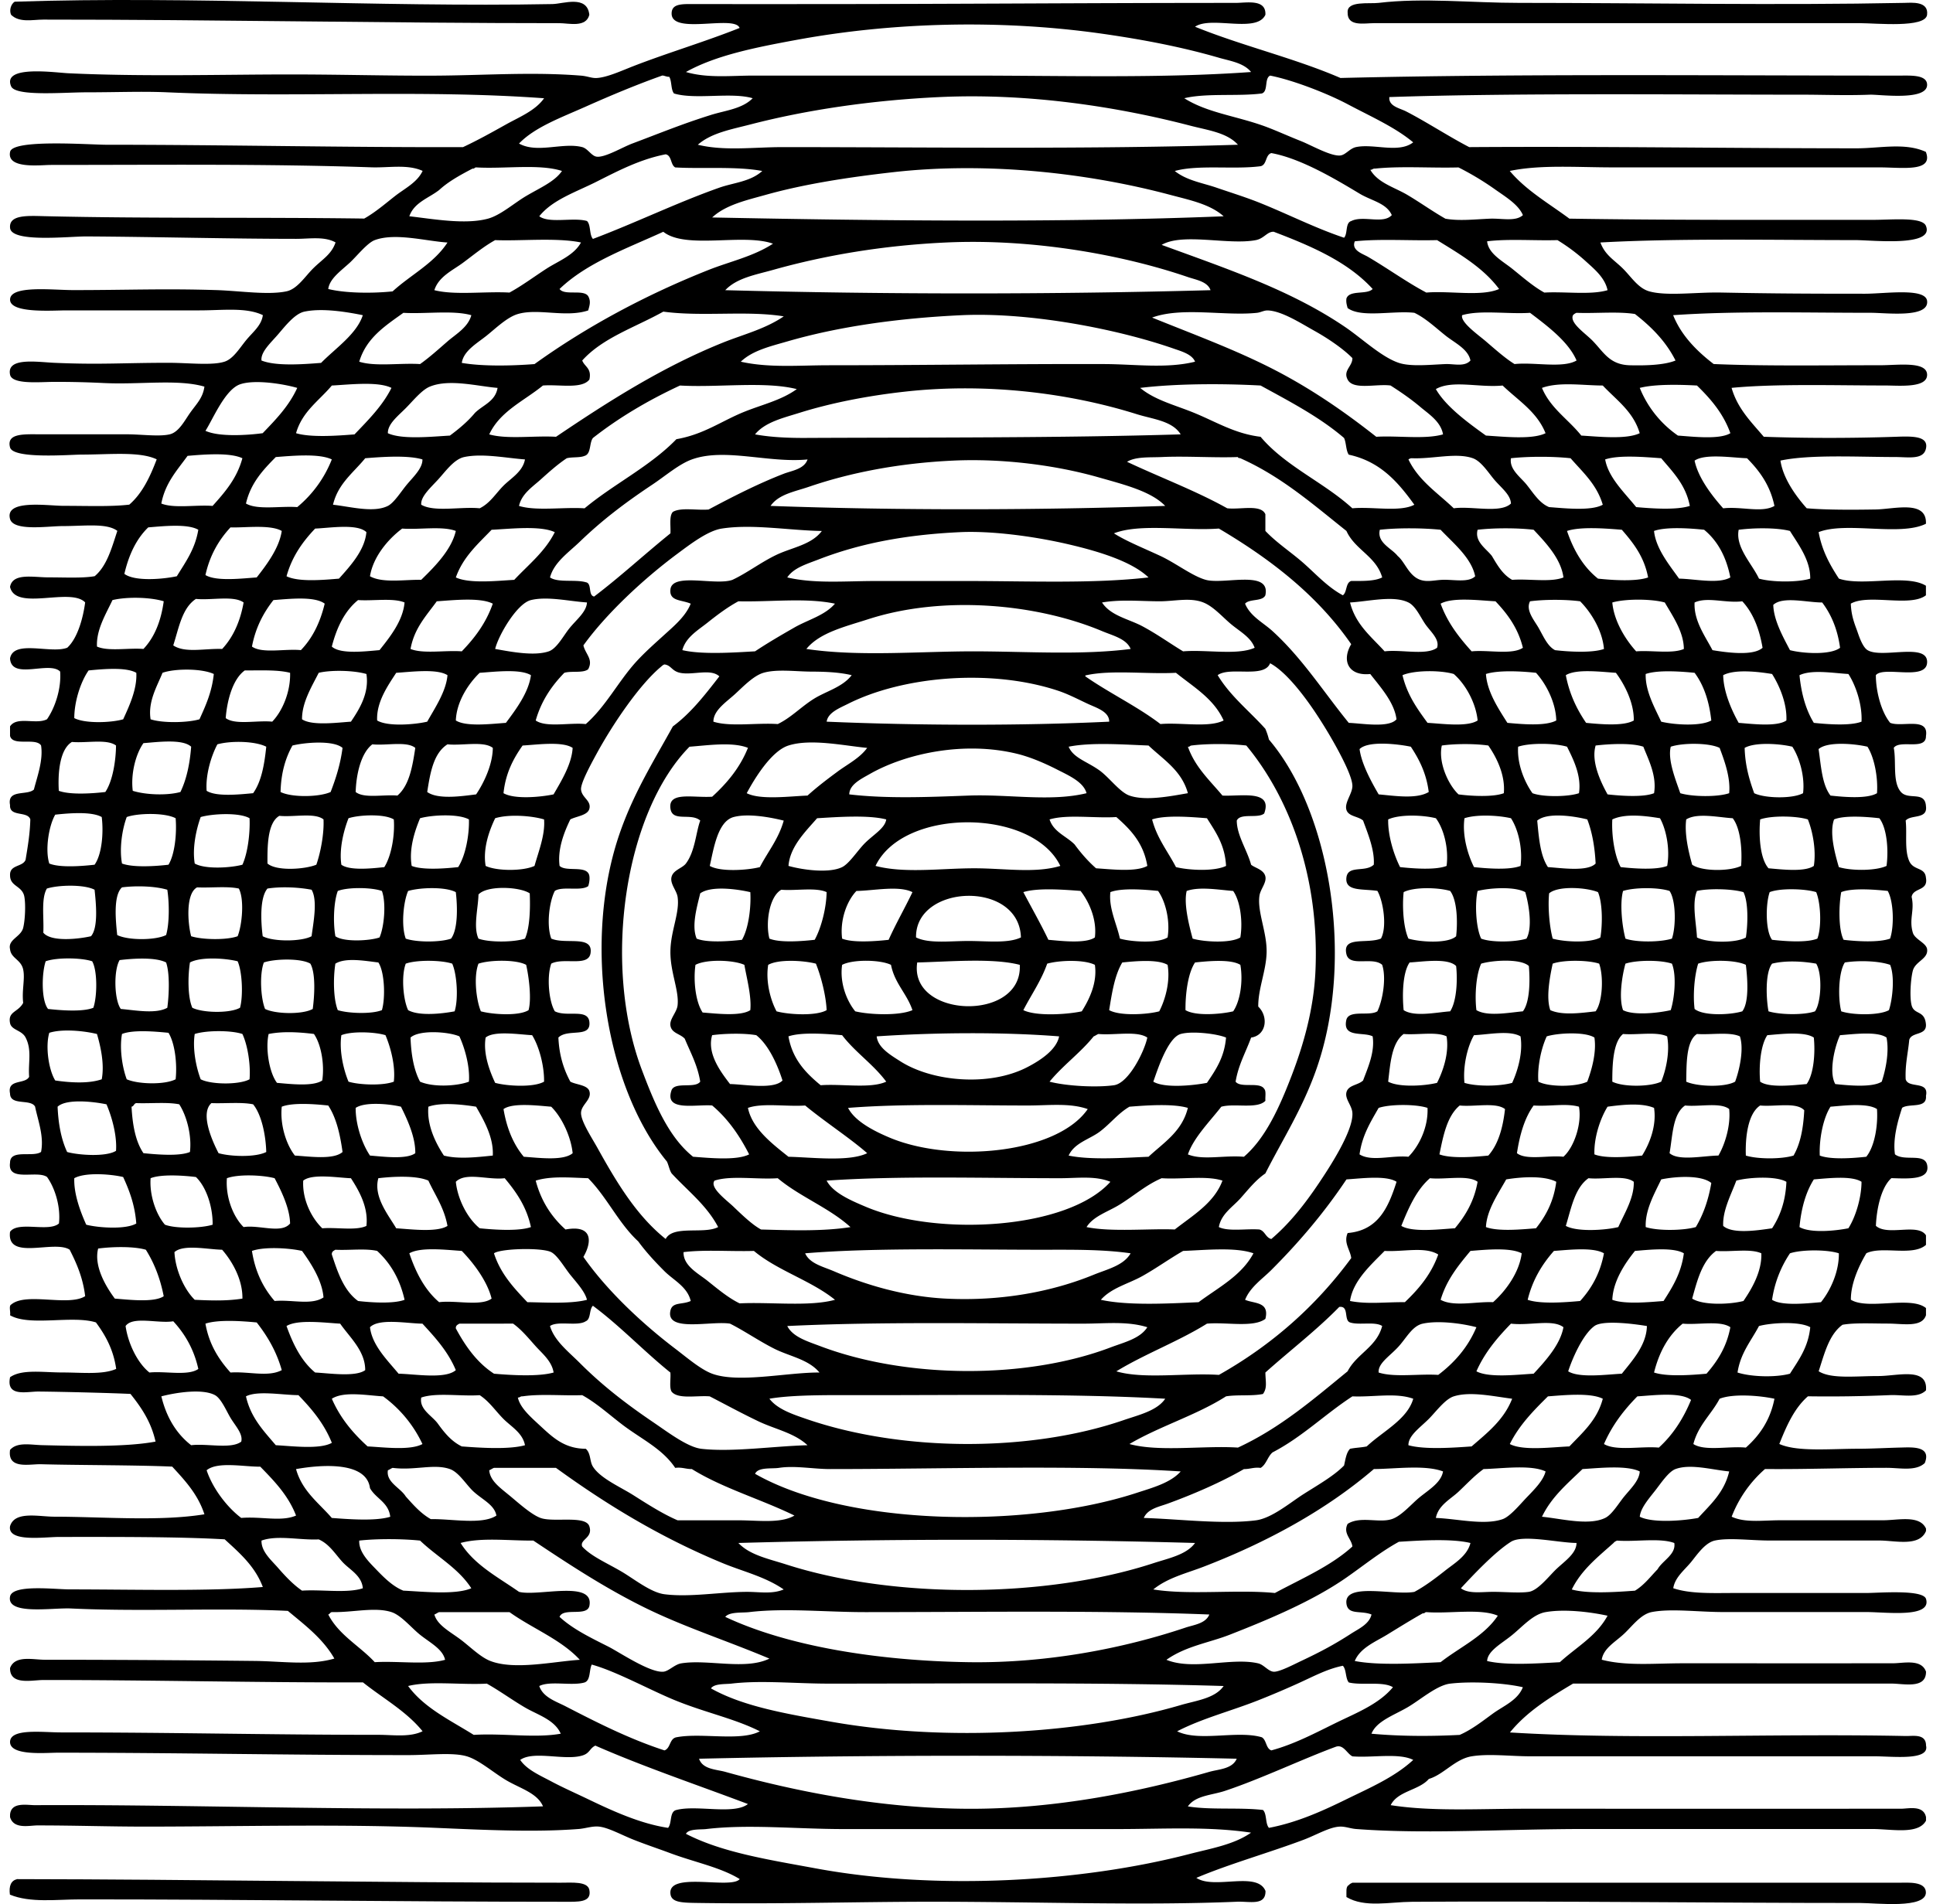 <svg xmlns="http://www.w3.org/2000/svg" width="203" height="200" fill="none" viewBox="0 0 203 200">
  <path fill="#000" fill-rule="evenodd" d="M1.165 1.556C.945 1.071 1.158.418 1.54.178c18.562-.617 37.97.595 56.471.25 1.14-.02 3.658-.992 3.88 1.128-.35 1.375-2.147.878-3.13.878-17.924 0-36.014-.378-54.216-.375-1.11 0-2.5.355-3.38-.503Z" clip-rule="evenodd"/>
  <path fill="#000" fill-rule="evenodd" d="M132.888 1.555c-.908 1.973-5.683.08-7.386 1.253 4.893 1.993 10.469 3.303 15.272 5.383 18.772-.457 39.154-.25 58.724-.25 1.12 0 2.78-.107 2.878.878.182 1.835-5.018 1.087-6.009 1.127-2.38.095-5.02 0-6.888 0-12.911 0-30.383-.195-43.572.25-.098.968 1.09 1.163 1.753 1.503 2.122 1.09 4.5 2.65 6.635 3.755 13.959-.095 27.206.125 40.692.125 2.456 0 5.086-.625 7.261.375.84 2.163-2.493 1.628-4.883 1.628-9.326.003-18.487 0-27.921 0-3.882 0-7.668-.3-10.891.375 1.713 2.046 4.106 3.41 6.261 5.01 10.384.163 20.567.126 31.931.126 1.948 0 5.106-.33 5.508.625.95 2.245-5.59 1.503-7.388 1.503-8.789 0-18.557-.206-26.793.25.49 1.34 1.457 1.835 2.378 2.755.87.867 1.585 2.048 2.755 2.378 1.84.52 4.928.075 7.513.125 5.496.107 9.199.125 15.152.125 2.098 0 6.336-.648 6.511.752.227 1.838-4.318 1.25-5.886 1.25-7.128 0-14.317-.202-20.782.25.84 2.126 2.497 3.786 4.255 5.133 5.366.228 11.534.126 17.53.126 1.815 0 4.873-.45 4.883 1.002.012 1.418-2.926 1.128-4.383 1.125-5.248 0-11.457-.2-16.15.25.633 2.206 2.081 3.596 3.381 5.136 4.303.157 9.276.16 13.899 0 1.752-.063 3.428-.083 3.13 1.25-.267 1.2-1.84.878-3.255.878-3.886 0-8.939-.288-12.022.375.263 1.827 1.573 3.683 2.756 5.008 2.01.177 4.785.167 7.261.125 1.945-.033 5.375-1.025 5.26 1.502-2.705 1.346-8.361-.262-11.269.878.358 1.98 1.206 3.468 2.128 4.883 2.448.853 7.106-.51 9.141.75v1.003c-1.643 1.277-6.026-.185-7.888.877.04 1.145.315 1.92.627 2.753.155.413.545 1.768 1.125 2.128 1.486.925 6.276-.823 6.261 1.252-.012 2.046-4.565.373-5.383 1.378-.002 1.693.558 3.853 1.503 5.008 1.21.5 4.085-.66 3.758 1.378.035 1.578-2.746.345-3.381 1.25.29 1.495-.157 3.593.75 4.633.788.903 2.536-.153 2.631 1.503.187 1.4-1.576.845-2.131 1.502.158 1.39-.145 3.086.375 4.258.458 1.028 1.658.605 1.753 1.753.26 1.43-1.33 1.005-1.503 2.003.331 1.468-.295 2.308.125 3.758.211.722 1.423 1.072 1.503 1.752.12 1.028-1.24 1.243-1.503 2.253-.23.888-.347 2.8-.125 3.631.271 1.03 1.378.477 1.503 2.002.083 1.21-1.503.753-1.753 1.628-.125 1.378-.442 2.563-.375 4.13.273 1.021 2.481.108 2.131 1.753.125 1.375-1.758.745-2.506 1.253-.447 1.352-.99 3.258-.75 4.883.988.78 3.116-.178 3.381 1.125.315 1.563-1.831 1.438-3.756 1.378-1.12 1.012-1.56 3.358-1.627 5.008 1.227 1.115 4.425-.33 5.26 1v1.002c-1.393 1.238-4.613.08-6.261.878-.78 1.31-1.642 3.19-1.627 4.883 1.807 1.115 6.283-.44 7.888.875v.753c-.435 1.325-2.405.877-4.008.877-1.672 0-3.513-.1-4.758.125-1.425 1.035-1.895 3.028-2.503 4.883 1.316.833 3.856.5 6.261.503 2.045 0 5.216-.988 5.008 1.503-.855.862-2.465.447-3.758.5a150.42 150.42 0 0 1-8.638.125c-1.428 1.242-2.245 3.095-3.006 5.008 1.888.845 5.269.5 8.389.5 1.225 0 3.028-.095 4.383-.125 1.18-.028 3.218-.178 2.505 1.627-.945.893-2.618.503-4.008.503-4.19 0-8.441.165-12.771.125a12.732 12.732 0 0 0-3.503 5.008c1.408.665 3.273.375 5.133.375h10.769c1.587 0 3.843-.587 4.508.878v.25c-.698 1.69-3.228 1-4.883 1h-11.519c-2.003 0-4.266-.318-5.761 0-1.045.222-1.893 1.51-2.503 2.255-.697.85-1.705 1.613-1.877 2.755 1.822.618 4.223.501 6.51.501h13.774c1.278 0 5.954-.396 6.261.625.608 2.03-4.178 1.377-6.261 1.377-5.675 0-9.481-.002-15.026 0-2.641 0-5.486-.392-7.511 0-1.143.223-2.008 1.423-2.88 2.253-.941.893-2.193 1.538-2.378 2.755 2.605.678 5.523.375 8.513.375 7.089 0 14.764.003 22.035 0 1.133 0 3.021-.495 3.506.878.022 1.853-2.341 1.253-3.631 1.253h-33.431c-2.458 1.462-4.881 2.965-6.633 5.133 12.896.797 27.435.08 41.567.375.753.015 2.135-.273 2.13 1.002.398 1.616-3.515 1.128-5.383 1.128-12.864 0-24.358-.003-36.187 0-2.065 0-4.318-.293-6.135 0-1.748.28-2.951 1.92-4.508 2.378-1.043 1.21-3.261 1.247-4.008 2.755 4.34.678 9.201.375 14.149.375 13.156 0 26.718.003 39.439 0 .78 0 2.358-.415 2.631.878v.375c-.815 1.5-3.593.877-5.636.877-9.719 0-19.772.003-30.298 0-8.259 0-16.622.558-23.916 0-.63-.05-1.157-.285-1.752-.25-1.083.063-2.433.878-3.756 1.378-3.585 1.35-7.928 2.58-11.268 4.005 1.887 1.258 6.393-.745 7.26 1.378.03 1.588-1.67 1.07-3.005 1.128-9.851.417-20.94-.003-32.179 0-7.825.002-15.746.262-24.665.125-1.46-.023-2.49-.068-2.63-.878-.428-2.505 6.365-.502 7.263-1.628-2.04-1.252-4.73-1.757-7.388-2.755-1.1-.412-2.483-.872-3.756-1.378-1.257-.497-2.642-1.272-3.63-1.377-.7-.075-1.42.195-2.13.25-4.678.365-9.986.092-15.15-.125-10.008-.423-20.464-.125-30.425-.125-3.808 0-7.336-.125-11.272-.125-.845 0-2.5.435-2.877-.878v-.25c.11-1.37 1.76-.997 2.63-1 17.462-.092 36.264.733 53.34.125-.604-1.415-2.43-1.89-3.882-2.755-1.345-.8-2.84-2.125-4.13-2.503-1.476-.433-3.939-.125-6.139-.125-12.964.002-23.802-.25-36.811-.253-1.22 0-5.016.365-5.008-1.127.012-1.465 3.43-1 5.383-1.003 11.871 0 21.772.253 33.306.253 1.565 0 3.28.282 4.633-.375-1.698-2.101-4.148-3.448-6.26-5.133-10.91.03-22.316-.253-33.557-.25-1.21 0-3.538.592-3.505-1.253.505-1.378 2.405-.878 3.63-.875 7.228 0 14.637.047 22.037.125 2.95.032 5.831.5 8.391-.25-1.202-2.098-3.085-3.508-4.883-5.008-7.12-.345-15.259.107-22.79-.253-1.947-.092-6.766.733-6.385-1.252.252-1.313 4.67-.753 6.26-.753 6.701 0 14.502.225 20.285-.25-.823-2.185-2.438-3.573-4.005-5.008-4.836-.278-11.42-.253-17.405-.25-1.528 0-5.42.582-5.135-1.128.487-1.63 3.01-1.002 4.635-1 4.998 0 11.059.52 15.777-.252-.688-2.106-2.043-3.551-3.383-5.008-3.878-.168-9.851-.143-13.772-.25-1.21-.035-3.548.58-3.257-1.503.74-.86 2.15-.53 3.382-.5 3.703.09 8.721.222 11.897-.375-.465-2.085-1.5-3.593-2.633-5.008-2.053-.098-6.998-.225-9.639-.25-1.227-.013-3.45.625-3.005-1.503 1.228-.873 3.455-.5 5.51-.5 2.05 0 4.234.255 5.634-.375-.29-2.045-1.135-3.541-2.128-4.883-2.48-.778-6.958.447-9.018-.75.077-.34-.158-.993.125-1.128 1.557-1.323 5.995.235 7.763-.877-.233-1.938-.895-3.443-1.628-4.884-1.642-1.067-6.648 1.223-6.26-1.877.837-1.168 4.08.072 5.135-.878.2-1.753-.425-3.743-1.253-4.883-1.052-.742-4.183.595-3.882-1.503.007-1.455 2.395-.525 3.257-1.127.328-1.65-.335-3.318-.627-4.758-.475-.858-2.618-.053-2.63-1.378-.316-1.565 1.575-.932 2.005-1.753-.113-1.517.312-2.807-.375-4.133-.405-.78-1.478-.762-1.628-1.502-.253-1.25.843-1.13 1.378-2.13-.155-1.353.212-2.508 0-3.506-.228-1.062-1.278-1.165-1.378-2.128-.253-1.035 1.133-1.28 1.378-2.252.197-.785.275-2.408.125-3.256-.208-1.185-1.503-1.052-1.503-2.252-.06-1.148 1.313-.86 1.628-1.628.225-1.363.46-2.713.5-4.258-.3-.91-2.208-.213-2.13-1.503-.32-1.697 1.792-.965 2.505-1.627.35-1.368.995-3.088.752-4.633-.56-.86-2.972.134-3.257-1v-1.003c.715-1.105 2.755-.153 3.882-.75.843-1.205 1.518-3.233 1.378-5.008-1.135-1.156-5.115.945-5.26-1.378.365-2.015 4.308-.453 6.01-1.128 1.118-1.025 1.678-3.23 1.878-4.758-1.558-1.615-7.303.958-7.888-1.627.267-1.5 2.445-1.003 4.007-1.003 1.77 0 3.628.1 4.884-.125 1.292-1.088 1.785-2.973 2.377-4.758-1.115-.843-3.438-.503-5.758-.503-1.533 0-5.148.573-5.51-.75-.573-2.095 3.955-1.377 5.635-1.377 2.538 0 4.896.102 6.886-.125 1.365-1.183 2.18-2.91 2.88-4.758-1.785-.855-4.923-.5-7.888-.5-1.203 0-7.178.495-7.513-.753-.408-1.533 1.52-1.378 3.257-1.378h9.011c1.506 0 3.413.268 4.51 0 .954-.23 1.556-1.445 2.129-2.252.67-.946 1.342-1.556 1.505-2.756-2.798-.81-6.72-.195-10.519-.375a97.875 97.875 0 0 0-5.255-.125c-1.47 0-4.413.308-4.636-.75-.39-1.863 2.84-1.333 4.636-1.253 4.84.213 7.185-.002 12.02 0 2.096 0 4.571.308 5.884-.125.903-.3 1.573-1.425 2.25-2.252.718-.873 1.608-1.53 1.756-2.63-1.753-.843-4.233-.5-6.639-.5H6.946c-1.445 0-5.888.34-5.888-1.128.003-1.548 4.466-1 6.638-1.003 5.786 0 9.499-.172 15.025 0 2.452.078 5.448.548 7.385.125 1.105-.24 1.938-1.56 2.756-2.378.977-.977 1.947-1.482 2.377-2.755-1.17-.658-2.715-.375-4.13-.375-6.933 0-14.792-.213-22.033-.253-1.825-.01-7.84.678-8.015-.875-.158-1.422 1.825-1.297 3.63-1.252 10.919.26 22.65.095 33.559.25 1.167-.655 2.212-1.565 3.253-2.38 1-.78 2.317-1.416 2.88-2.628-1.603-.723-3.526-.313-5.383-.375-10.886-.375-22.193-.253-33.681-.25-1.058 0-4.646.462-4.258-1.378.27-1.355 8.318-.743 10.123-.743 12.532 0 24.735.285 37.44.25 1.517-.707 3.032-1.552 4.507-2.377 1.41-.79 3.078-1.443 4.008-2.756-12.866-.945-26.295-.04-39.567-.625-2.66-.117-5.235 0-8.51 0-2.37 0-7.421.455-7.891-.625-.98-2.263 4.575-1.445 6.01-1.377 7.809.37 16.124.125 23.288.125 5.45 0 10.431.152 15.274.125 5.108-.028 10.174-.408 15.274 0 .678.055 1.113.275 1.628.25 1.09-.05 2.665-.78 3.883-1.253 3.615-1.403 7.518-2.56 11.144-4.005-.518-1.41-7.124.76-7.139-1.503C70.526.298 71.74.43 73.29.43c3.913 0 7.45.003 11.143 0 15.865 0 29.566-.125 45.325-.125 1.156-.002 3.223-.442 3.131 1.25Zm-4.886 4.508c-3.855-1.115-7.841-1.887-12.144-2.505C104.987 2 93.633 2.353 83.68 4.183c-4.283.788-8.496 1.618-11.644 3.38 2.26.67 4.75.376 7.136.376h22.537c10.064 0 20.28.302 29.676-.375-.775-.963-2.195-1.158-3.383-1.5ZM69.531 7.941c-2.536.898-5.296 2.043-8.014 3.256-2.593 1.157-5.353 2.155-7.01 3.88 1.902 1.07 4.605-.15 6.635.375.583.152.97.923 1.503 1.003.86.13 2.705-.983 3.755-1.378 3.05-1.145 5.231-2.055 8.266-3.005 1.533-.48 3.276-.633 4.38-1.753-2.252-.665-6.017.177-8.263-.5-.342-.408-.217-1.285-.5-1.753-.247.028-.62-.172-.752-.125Zm71.995 3.005c-2.125-1.127-5.715-2.53-8.138-3.005-.633.285-.173 1.663-.878 1.878-2.555.322-5.823-.063-8.138.5 2.363 1.497 5.295 1.835 8.263 2.88 1.148.405 2.523 1.038 4.006 1.628 1.072.425 3.158 1.623 4.13 1.502.55-.067.98-.737 1.628-.877 1.863-.398 4.483.688 6.011-.5-1.888-1.58-4.368-2.673-6.884-4.006ZM124.997 13.2c-7.581-1.977-16.932-3.438-26.293-3.005-7.168.332-14.014 1.35-19.91 2.88-1.968.51-4.103.885-5.508 2.128 2.78.678 5.86.252 8.891.25 15.394 0 32.376.248 47.828-.25-1.143-1.278-3.16-1.52-5.008-2.003Zm17.782 7.138c-2.493-1.497-6.166-3.7-9.266-4.258-.645.19-.448 1.223-1.125 1.378-2.801.37-6.528-.185-9.014.503 1.25 1.005 2.931 1.252 4.381 1.752 1.565.538 3.105 1.01 4.635 1.628 2.943 1.188 5.791 2.638 8.764 3.63.402-.432.107-1.562.752-1.752 1.253-.63 3.358.36 4.258-.625-.565-1.268-2.125-1.498-3.385-2.256Zm-80.134-1.252c-2.218 1.115-4.628 1.898-6.01 3.63 1.047.79 3.592.083 5.01.5.422.41.227 1.443.625 1.88 4.45-1.677 8.81-3.805 13.274-5.383 1.483-.525 3.265-.622 4.508-1.752-2.723-.515-6.423-.208-9.141-.375-.508-.285-.348-1.24-1-1.378-2.698.52-5.038 1.758-7.266 2.878Zm-12.647-1.503c-.16.008-.172.16-.374.125-1.26.663-2.506 1.333-3.506 2.253-1.102.857-2.623 1.3-3.13 2.755 2.468.28 5.875.903 8.263.25 1.318-.36 2.716-1.615 4.008-2.38 1.455-.86 3-1.51 3.758-2.628-2.363-.77-6.063-.197-9.019-.375Zm72.874 2.88c-8.509-2.27-19.117-3.497-29.049-2.38-4.685.528-9.363 1.248-13.396 2.38-2.02.566-4.218 1.053-5.636 2.38 17.332.348 36.717.563 53.714-.124-1.433-1.283-3.581-1.708-5.633-2.256Zm34.056-.625a30.124 30.124 0 0 0-3.758-2.252c-2.883.08-6.088-.16-8.763.125-.238-.028-.278.14-.5.125.807 1.385 2.532 1.832 3.88 2.63 1.36.803 2.673 1.75 4.008 2.505 1.405.255 2.99.073 4.635 0 1.291-.057 2.721.335 3.503-.375-.487-1.142-1.865-1.945-3.005-2.758Zm-23.165 4.506c-.693-.025-1 .707-1.88.878-2.866.55-7.666-.798-9.889.5 7.041 2.577 13.602 4.773 19.282 8.638 1.795 1.223 3.816 3.155 5.633 3.758 1.248.41 3.223.195 4.883.125.913-.037 2.006.32 2.631-.375-.243-1.215-1.648-1.845-2.631-2.63-1.065-.853-2.087-1.823-3.255-2.38-2.245-.256-5.566.56-7.013-.5-.075-.3-.178-.573-.125-1 .317-.938 2.145-.363 2.755-1.003-2.608-2.858-6.431-4.503-10.391-6.011Zm-64.105 0c-3.865 1.77-8.018 3.25-10.894 6.01.518.736 2.506-.002 3.006.753.29.523.167.923 0 1.503-2.37.78-5.24-.255-7.386.375-1.123.328-2.328 1.508-3.258 2.253-1.047.84-2.44 1.607-2.63 2.88 2.188.378 5.28.31 7.638.125 5.44-3.915 11.666-7.266 18.282-9.891 2.23-.885 4.698-1.41 6.761-2.755-3.138-1.123-9.149.635-11.519-1.253Zm-30.303.878c-.793.295-1.908 1.715-2.63 2.38-.976.892-2.113 1.68-2.253 2.755 1.837.453 4.655.468 6.76.25 1.893-1.738 4.334-2.93 5.761-5.133-2.26-.145-5.49-1.05-7.638-.252Zm12.646 0c-1.197.662-2.27 1.557-3.38 2.38-1.08.8-2.548 1.438-3.006 2.878 2.16.552 5.319.107 7.889.252 1.34-.732 2.57-1.658 3.88-2.505 1.25-.81 2.883-1.393 3.63-2.755-2.537-.535-6.44-.135-9.013-.25Zm98.916 0c-2.845.075-5.995-.155-8.638.125-.388.95.825 1.305 1.378 1.627 2.09 1.225 4.12 2.698 6.135 3.758 2.461-.21 5.783.443 7.639-.375-1.656-2.23-4.113-3.653-6.514-5.136Zm15.65 2.252a19.825 19.825 0 0 0-3.006-2.252c-2.43.072-5.158-.153-7.386.125.128 1.302 1.623 2.072 2.631 2.88 1.085.87 2.21 1.868 3.38 2.505 2.17-.125 4.866.275 6.636-.252-.27-1.308-1.398-2.226-2.255-3.006Zm-41.818 1.628c-6.883-2.353-16.311-4.053-25.417-3.63-6.651.307-12.774 1.362-18.157 2.88-1.806.507-3.806.843-5.008 2.128 16.594.45 34.441.457 50.96 0-.31-.91-1.527-1.088-2.378-1.378Zm13.269 5.636c-1.455-.813-3.422-2.08-4.88-2.13-.4-.013-.738.207-1.128.25-3.34.36-7.903-.648-11.018.5 4.352 1.762 8.64 3.337 12.648 5.383 3.996 2.042 7.531 4.488 10.892 7.138 2.282-.138 5.135.292 7.013-.253-.228-1.337-1.5-2.135-2.38-2.877-.968-.82-2.061-1.573-3.131-2.256-1.51-.2-3.933.513-4.508-.625-.507-.96.515-1.383.5-2.253-.852-.872-2.365-1.962-4.008-2.877ZM31.969 32.734c-1 .212-1.98 1.473-2.758 2.378-.78.907-1.852 1.857-1.75 2.755 1.515.615 4.383.398 6.26.25 1.51-1.538 3.736-3.023 4.381-5.01-1.737-.353-4.285-.768-6.133-.373Zm37.69 0c-2.916 1.635-6.364 2.735-8.514 5.133.252.665 1.017.818.75 2.003-.808 1.027-3.186.485-4.88.625-1.973 1.617-4.494 2.685-5.636 5.133 1.88.537 4.725.117 7.013.252 5.408-3.65 11.109-7.31 17.53-9.893 2.115-.85 4.442-1.425 6.385-2.756-3.868-.635-8.558.058-12.649-.497Zm-27.296.125c-1.896 1.363-3.888 2.623-4.636 5.133 1.675.538 4.308.117 6.388.25 1.018-.723 1.938-1.563 2.878-2.378.885-.77 2.16-1.475 2.505-2.755-1.917-.545-4.815-.113-7.135-.25Zm118.32 0c-2.307.155-5.243-.318-7.135.25-.198.745 1.697 2.06 2.505 2.755 1.135.978 2.11 1.833 3.003 2.378 2.07-.225 5.06.47 6.511-.375-.838-1.963-3.056-3.625-4.884-5.008Zm11.019.125c-1.8-.288-4.13-.045-6.135-.125a.892.892 0 0 0-.376.25c-.362.795 1.206 1.833 2.006 2.63 1.21 1.213 1.792 2.583 4.005 2.63 1.483.033 3.523.003 4.758-.5-1.02-2.032-2.548-3.547-4.258-4.885Zm-48.458 3.63c-5.913-2.057-15.084-3.84-22.285-3.505-6.71.313-12.934 1.205-18.28 2.755-1.775.515-3.652.948-4.882 2.128 2.97.668 6.123.375 9.266.375 9.816 0 19.582-.155 28.92-.125 3.193.01 6.526.495 9.519-.25-.313-.783-1.43-1.09-2.258-1.378ZM25.206 40.37c-1.588.557-2.868 3.71-3.63 4.883 1.442.662 4.435.462 6.01.25 1.37-1.428 2.753-2.84 3.63-4.758-1.457-.423-4.475-.91-6.01-.375Zm9.643.125c-1.33 1.59-3.115 2.728-3.758 5.008 1.548.472 4.39.265 6.139.125 1.455-1.52 2.955-3.018 3.88-4.883-1.405-.71-4.465-.34-6.26-.25Zm10.267.127c-.848.355-1.803 1.55-2.506 2.253-.84.84-1.905 1.67-1.877 2.63 1.502.693 4.623.353 6.513.25.957-.71 1.87-1.47 2.627-2.38.836-.835 2.143-1.198 2.38-2.63-2.097-.17-5.087-.983-7.138-.123Zm96.033 5.383c-2.558-2.197-5.688-3.825-8.764-5.51-4.063-.218-8.856-.205-12.649.25 1.486 1.232 3.483 1.755 5.383 2.505 2.476.975 4.463 2.295 7.264 2.63 2.615 3.1 6.653 4.783 9.638 7.511 2.103-.195 5.016.423 6.511-.375-1.698-2.35-3.555-4.54-6.888-5.258-.305-.44-.253-1.243-.495-1.753Zm16.654-5.51c-2.463.245-5.275-.615-7.013.375 1.05 1.83 3.338 3.505 5.26 4.883 1.783.105 4.866.45 6.261-.25-.907-2.263-2.893-3.448-4.508-5.008Zm10.516 0c-2.095-.005-4.56-.413-6.385.25.895 2.15 2.782 3.31 4.13 5.008 1.795.105 4.728.43 6.136-.25-.675-2.283-2.443-3.478-3.881-5.008Zm9.894 0c-1.74-.093-4.381-.168-6.008.25a11.188 11.188 0 0 0 4.008 5.008c1.532.107 4.363.447 5.508-.25-.75-2.09-2.07-3.606-3.508-5.008Zm-106.802 0c-3.335 1.55-6.406 3.365-9.141 5.51-.403.515-.165 1.67-.878 1.88-.495.213-1.317.1-1.877.25-.986.658-1.883 1.47-2.756 2.253-.832.748-1.982 1.493-2.252 2.756 1.822.555 4.65.105 6.885.25 3.073-2.56 6.871-4.398 9.641-7.261 2.906-.508 4.74-1.915 7.136-2.88 1.913-.77 3.87-1.203 5.508-2.38-3.365-.85-8.286-.146-12.266-.378Zm47.953 3.005c-6.991-2.195-15.614-3.305-24.165-2.38-4.053.44-7.944 1.208-11.272 2.253-1.68.527-3.6.975-4.633 2.252 1.673.315 3.628.385 5.383.375 12.804-.06 26.681.01 39.317-.375-.892-1.432-2.922-1.587-4.63-2.125Zm-99.666 4.383c-1.085 1.505-2.343 2.83-2.756 5.008 1.34.538 3.638.115 5.383.25 1.283-1.43 2.553-2.873 3.13-5.008-1.322-.625-4.067-.395-5.757-.25Zm9.266.125c-1.328 1.345-2.63 2.713-3.133 4.883 1.215.705 3.598.243 5.385.375a12.382 12.382 0 0 0 3.63-5.008c-1.337-.65-4.167-.38-5.882-.25Zm9.39.125c-1.232 1.52-2.855 2.658-3.382 4.883 1.855.208 4.26.875 5.76.125.663-.33 1.416-1.552 2.006-2.253.687-.822 1.65-1.71 1.625-2.63-1.528-.465-4.283-.265-6.008-.125Zm10.392-.125c-1.075.23-1.975 1.533-2.753 2.378-.818.885-1.84 1.798-1.755 2.63 1.367.805 4.165.178 6.138.375 1.083-.522 1.693-1.567 2.503-2.378.792-.792 2.018-1.467 2.253-2.755-2-.147-4.458-.66-6.386-.25Zm23.915.25c-1.355.49-2.753 1.71-4.13 2.63-2.916 1.943-5.289 3.746-7.639 6.011-1.172 1.13-2.715 2.168-3.13 3.755.843.58 2.655.185 3.755.503.688.105.21 1.375.878 1.503 2.778-2.108 5.31-4.456 8.013-6.636.045-.793-.15-1.82.253-2.253.835-.5 2.528-.145 3.755-.252 2.466-1.315 5.18-2.708 7.889-3.756.847-.327 2.15-.48 2.502-1.502-4.105.397-8.693-1.248-12.146-.003Zm68.74 7.514c-3.49-2.773-6.813-5.709-11.143-7.639-.098-.027-.248-.002-.253-.125-2.553.093-5.446-.12-8.011 0-1.23.058-2.703-.067-3.633.5 3.491 1.645 7.226 3.043 10.519 4.883 1.385.16 3.543-.452 4.008.625v1.753c1.207 1.273 2.693 2.223 4.005 3.38 1.315 1.16 2.536 2.526 4.131 3.38.462-.332.272-1.312.877-1.502 1.208-.002 2.458.035 3.256-.375-.645-2.233-2.861-2.898-3.756-4.88Zm15.527-5.386c-.598-.698-1.363-1.938-2.253-2.253-1.75-.617-4.185.09-6.388 0-.17-.005-.272.06-.375.125 1.065 2.233 3.075 3.518 4.758 5.133 1.91-.26 4.906.565 6.008-.5-.047-.935-.995-1.622-1.75-2.505Zm8.011-2.253c-1.828-.202-4.431-.202-6.261 0-.195 1.158.998 1.978 1.628 2.755.7.866 1.353 1.966 2.378 2.378 1.587.118 4.433.433 5.635-.25-.625-2.128-2.097-3.41-3.38-4.883Zm9.519 0c-1.666-.12-4.428-.367-5.886.125.337 1.923 2.068 3.52 3.255 5.008 1.61.143 4.223.335 5.636-.125-.435-2.235-1.785-3.558-3.005-5.008Zm9.013 0c-1.513-.047-4.408-.517-5.508.253.375 1.792 1.785 3.64 3.003 5.008 1.932-.22 4.043.507 5.383-.25-.45-2.178-1.57-3.688-2.878-5.01Zm-68.113 2.003c-4.445-1.265-10.011-1.998-15.274-1.753-5.668.263-10.786 1.258-15.152 2.755-1.475.506-3.157.773-4.008 2.003 13.234.478 27.974.458 41.443 0-1.491-1.54-4.281-2.228-7.009-3.005Zm-99.79 5.26c-1.253 1.21-2.041 2.883-2.506 4.883 1.095.82 4.05.563 5.508.25.903-1.475 1.92-2.84 2.255-4.883-1.127-.662-3.755-.37-5.258-.25Zm8.638 0c-1.226 1.32-2.17 2.92-2.63 5.008 1.14.688 3.855.355 5.382.25 1.07-1.36 2.378-3.115 2.63-4.883-1.21-.7-3.917-.317-5.382-.375Zm8.89.126c-1.302 1.37-2.425 2.917-3.005 5.008 1.265.625 3.88.387 5.508.25 1.183-1.328 2.706-2.968 2.88-4.883-.947-.92-3.857-.436-5.382-.375Zm9.14 0c-1.553 1.162-3.066 3.025-3.381 5.008 1.32.745 3.648.34 5.38.375 1.443-1.406 3.178-3.156 3.633-5.133-1.42-.543-3.808-.115-5.633-.25Zm9.39.125c-1.43 1.49-2.993 2.847-3.755 5.008 1.437.67 4.318.355 6.133.252 1.495-1.598 3.23-2.95 4.258-5.008-1.518-.72-4.723-.34-6.636-.252Zm24.165-.125c-1.462.23-3.295 1.637-4.633 2.63-3.66 2.718-7.545 6.378-9.89 9.64.217.928 1.067 1.463.5 2.506-.528.433-1.773.148-2.506.375-1.315 1.353-2.413 2.928-3.003 5.008 1.11.768 3.553.203 5.258.375 2.09-1.835 3.4-4.448 5.26-6.51.946-1.038 1.966-1.933 3.006-2.88.998-.908 2.218-1.921 2.756-3.256-.973-.425-2.273-.238-2.13-1.503.207-1.795 4.74-.36 6.51-1 1.548-.725 2.995-1.85 4.63-2.63 1.628-.775 3.673-1.048 4.759-2.503-3.38-.05-7.286-.758-10.517-.252Zm66.11 12.143c-3.548-5.133-8.441-8.92-13.899-12.146-3.57.27-8.258-.575-11.018.503 1.26.81 3.047 1.522 4.883 2.377 1.61.75 3.352 2.115 4.758 2.506 1.91.53 6.853-1.106 6.26 1.627-.32.68-1.667.335-2.13.878.55 1.335 1.888 1.975 2.88 2.88 3.128 2.85 5.359 6.386 8.011 9.641 1.398.05 4.196.56 5.011-.375-.22-1.782-1.698-3.395-2.755-4.758-2.271.233-3.041-1.373-2.001-3.133Zm9.391-12.019c-1.88-.192-4.508-.21-6.385 0-.323 1.378 1.23 1.93 1.877 2.756.763.625 1.161 2.085 2.378 2.505.723.248 1.415.043 2.253 0 1.188-.06 2.78.335 3.505-.375-.395-1.943-2.292-3.468-3.628-4.885Zm9.767 0c-1.708-.202-4.178-.202-5.884 0-.335 1.266.918 1.99 1.503 2.756.575.967 1.133 1.955 2.13 2.505 1.743-.135 4.043.288 5.383-.252-.257-1.968-1.855-3.646-3.132-5.008Zm9.263 0c-1.635-.132-4.325-.352-5.758.126.697 2.055 1.72 3.787 3.255 5.008 1.453.157 4.003.33 5.261-.126-.41-2.177-1.55-3.622-2.758-5.008Zm8.641 0c-1.458-.155-4-.332-5.261.126.195 1.865 1.603 3.562 2.631 5.008 1.665.027 4.14.59 5.383-.126-.423-2.162-1.333-3.84-2.753-5.008Zm3.63 0c-.367 1.84 1.401 3.573 2.131 5.133 1.342.38 4.045.413 5.383 0 .025-1.932-1.24-3.58-2.13-5.008-1.423-.365-3.793-.33-5.384-.124Zm-70.492 1.503c-3.643-.84-8.034-1.403-11.269-1.252-5.866.272-10.624 1.22-14.9 2.88-1.212.47-2.597.872-3.255 1.877 2.88.673 6.066.376 9.266.376h9.639c6.521 0 13.174.295 19.032-.376-1.723-1.647-5.091-2.715-8.513-3.505Zm-100.29 5.883c-.67 1.436-1.717 3.106-1.627 4.883 1.18.53 3.298.123 4.88.25 1.158-1.222 1.843-2.915 2.13-5.008-1.354-.417-3.795-.502-5.382-.125Zm8.764-.122c-1.462.96-1.79 3.05-2.38 4.883 1.248.835 3.325.302 5.136.375 1.147-1.233 1.892-2.865 2.252-4.883-1.035-.758-3.38-.21-5.008-.375Zm8.139.122c-1.045 1.335-1.876 2.883-2.253 4.883 1.075.763 3.468.208 5.136.375 1.212-1.247 2.027-2.897 2.502-4.883-1.08-.81-3.775-.492-5.385-.375Zm8.888 0c-1.402 1.143-2.233 2.86-2.755 4.883.895.835 3.568.495 5.008.375 1.1-1.38 2.468-3.095 2.63-5.008-1.212-.497-3.278-.142-4.883-.25Zm8.266.128c-1.083 1.505-2.363 2.813-2.755 5.008 1.337.537 3.638.117 5.38.25 1.355-1.4 2.546-2.965 3.258-5.008-1.307-.685-4.19-.36-5.883-.25Zm9.889-.128c-1.475.36-3.423 3.723-3.756 5.133 1.788.325 4.14.763 5.636.25.83-.285 1.538-1.637 2.128-2.377.752-.948 1.825-1.746 1.877-2.756-1.847-.12-4.143-.672-5.885-.25Zm21.787.128c-1.16.625-2.243 1.448-3.255 2.253-.97.772-2.278 1.525-2.63 2.877 2.052.483 5.378.255 7.638.125 1.308-.872 2.69-1.677 4.13-2.502 1.428-.818 3.188-1.258 4.258-2.503-3.07-.648-6.673-.168-10.14-.25Zm51.711 2.378c-.878-.733-1.818-1.833-2.88-2.253-1.398-.555-3.026-.12-4.633-.125-2.048-.008-4.031-.215-6.009.125.918 1.41 2.811 1.73 4.256 2.505 1.528.818 2.878 1.795 4.258 2.628 2.423-.205 5.698.44 7.513-.375-.382-1.098-1.562-1.715-2.505-2.505Zm20.412 0c-.497-.725-.997-1.88-1.755-2.253-1.563-.773-4.158-.115-6.133 0 .587 2.335 2.243 3.598 3.63 5.133 1.743-.218 4.381.457 5.508-.375.303-.9-.702-1.703-1.25-2.505Zm7.386-2.378c-1.655-.085-4.498-.458-5.761.25.733 2.023 1.953 3.558 3.256 5.008 1.745-.175 4.235.395 5.383-.375-.51-2.078-1.618-3.556-2.878-4.883Zm8.889 0c-1.511-.203-3.753-.203-5.261 0-.478.922.408 1.95.878 2.755.502.865.94 1.963 1.752 2.378 1.428.167 3.896.312 5.133-.125-.152-1.865-1.29-3.788-2.502-5.008Zm3.38.125c.165 1.892 1.328 3.838 2.505 5.133 1.623-.13 3.788.282 5.008-.25-.015-1.815-1.185-3.466-2.002-4.883-1.388-.388-4.123-.403-5.511 0Zm8.641 0c-.105 1.907 1.118 3.55 1.878 5.008 1.397.232 4.268.652 5.26-.25-.34-2-1.002-3.673-2.13-4.883-1.75.217-3.663-.498-5.008.125Zm8.263.25c.043 1.625 1.038 3.388 1.753 4.758 1.353.355 4.256.532 5.261-.25-.263-1.95-.925-3.498-1.878-4.758-1.598.002-4.136-.678-5.136.25Zm-70.493 2.755c-6.92-2.898-16.709-3.778-24.54-1.253-2.468.796-5.11 1.41-6.51 3.13 5.583.831 11.936.236 17.779.25 5.558.018 11.114.406 16.277-.25-.443-1.07-1.848-1.392-3.006-1.877Zm25.668 18.78c-.235-.753.62-1.688.625-2.505.005-.828-.87-2.576-1.502-3.756a49.154 49.154 0 0 0-2.003-3.383c-1.205-1.873-3.308-4.783-5.136-5.758-.637 1.615-4.2.308-5.508 1.25 1.335 2.213 3.331 3.766 5.008 5.636.148.352.28.72.375 1.127 6.471 7.596 9.001 23.098 5.008 34.557-1.462 4.198-3.565 7.431-5.383 11.019-1.04.715-1.8 1.705-2.63 2.63-.795.885-2.02 1.638-2.253 3.005 1.013.49 2.856.15 4.258.253.593.157.65.85 1.25 1 1.881-1.595 3.483-3.606 5.011-5.886.908-1.36 3.66-5.47 3.503-7.388-.06-.77-.793-1.433-.625-2.13.19-.788 1.225-.735 1.753-1.253.487-1.323 1.255-2.975 1-4.633-1.003-.5-3.208.202-2.756-1.753.31-1.067 2.426-.33 3.256-.877.557-1.155.96-3.513.5-4.883-1.025-.898-3.436.285-3.756-1.128-.44-1.935 2.158-1.03 3.631-1.628.655-1.212.252-3.905-.375-5.008-1.601-.235-3.401.073-3.256-1.377.14-1.378 1.988-.523 2.878-1.378.1-1.543-.63-3.275-1.125-4.633-.51-.46-1.528-.413-1.748-1.12Zm-69.99-14.4c-.868-.184-.93-.797-1.628-.877-.162.043-.262.158-.375.25-2.282 1.905-5.08 6.058-6.76 9.141-.666 1.22-1.69 3.118-1.628 3.755.085.86 1.085 1.148.877 2.003-.17.71-1.345.788-2.002 1.128-.633 1.303-1.366 3.12-1.128 4.883.635.617 2.49.015 3.005.75.243.305.12 1.048 0 1.378-.78.555-2.697-.028-3.505.5-.58 1.11-.898 3.605-.375 5.008 1.493.652 4.383-.403 4.13 1.502-.197 1.516-2.8.443-4.13 1.128-.488 1.368-.26 3.956.375 5.008 1.285.648 3.483-.335 3.63 1.128.173 1.727-2.255.652-3.255 1.627.08 1.881.565 3.358 1.253 4.633.582.326 1.802.338 2.002 1.003.27.885-.837 1.393-.877 2.253-.04.872 1.117 2.608 1.752 3.755 2.048 3.691 4.123 7.109 7.136 9.516.768-1.487 4.043-.465 5.51-1.252-1.207-2.298-3.202-3.808-4.882-5.633-.235-.35-.308-.861-.5-1.251-6.551-7.97-8.901-23.335-4.883-34.683 1.48-4.186 3.543-7.454 5.508-11.02 1.94-1.44 3.403-3.357 4.883-5.257-.913-.855-2.798-.09-4.133-.375Zm-62.105-.25c-.866 1.237-1.506 3.315-1.505 5.01 1.125.587 3.833.497 5.136.125.632-1.388 1.475-3.178 1.378-4.883-1.08-.628-3.563-.388-5.009-.25Zm7.761.25c-.567 1.41-1.55 3.019-1.252 4.884 1.257.417 3.87.37 5.133 0 .652-1.438 1.307-2.866 1.505-4.758-1.29-.603-4.133-.578-5.386-.125Zm8.641-.25c-1.32.948-1.872 3.288-2.005 5.009.998.752 3.293.212 4.883.375 1.115-1.15 1.94-3.218 1.878-5.133-1.328-.34-3.098-.238-4.756-.25Zm7.764.25c-.72 1.423-1.776 3.133-1.753 4.884 1.048.702 3.693.345 5.136.25.857-1.275 1.942-2.973 1.625-5.008-1.34-.39-3.718-.435-5.008-.125Zm8.138 0c-.888 1.368-2.095 3.076-2.003 5.009 1.108.665 3.943.435 5.258.125.813-1.448 1.988-3.183 2.128-4.883-1.115-.713-3.873-.338-5.383-.25Zm8.766 0c-1.235 1.19-2.433 3.073-2.505 5.009 1.097.687 3.77.352 5.258.25 1.055-1.413 2.393-3.193 2.628-5.008-1.136-.693-3.858-.35-5.38-.25Zm34.809-.124c-1.655-.01-3.603-.285-5.01.125-1.07.312-2.206 1.53-3.006 2.255-.942.852-2.25 1.7-2.25 2.878 1.767.567 4.575.097 6.76.252 1.38-.662 2.428-1.792 3.756-2.63 1.31-.828 3.025-1.228 4.008-2.505-1.373-.32-2.8-.368-4.258-.375Zm67.485.25c-1.388-.413-4.148-.41-5.383.125.485 2.06 1.553 3.54 2.63 5.008 1.493.077 4.166.465 5.261-.25-.178-1.805-1.23-3.77-2.508-4.883Zm3.38 0c.12 1.87 1.321 3.665 2.253 5.133 1.51.135 3.986.372 5.133-.25-.047-1.848-1.03-3.8-2.127-5.008-1.511-.163-3.936-.3-5.259.125Zm8.389.125c.38 2 1.165 3.593 2.13 5.008 1.445.137 3.928.377 5.008-.25.028-1.838-.932-3.728-1.878-5.008-1.505-.09-4.145-.445-5.26.25Zm8.388-.125c-.057 1.787.95 3.543 1.628 5.008 1.33.327 4.123.515 5.261-.125-.22-2.035-.793-3.716-1.753-5.008-1.483-.143-3.848-.318-5.136.125Zm8.139.125c.03 1.72.852 3.63 1.627 5.008 1.391.107 4.008.437 5.009-.25.082-1.73-.703-3.623-1.503-4.883-1.458-.24-3.896-.528-5.133.125Zm8.013 0c.193 1.977.68 3.663 1.505 5.008 1.388.147 3.818.335 5.008-.125.088-1.738-.57-3.756-1.377-5.008-1.653-.098-3.848-.485-5.136.125Zm-65.482-.25c-3.056.16-6.751-.323-9.391.25-.075.007-.148.02-.125.125 2.533 1.765 5.45 3.148 7.886 5.008 2.15-.188 5.085.41 6.635-.375-1.037-2.298-3.16-3.516-5.005-5.008Zm-9.266 3.255c-.983-.457-2.048-1.02-3.131-1.378-7.06-2.335-16.284-1.515-22.035 1.378-.895.45-2.12.918-2.252 1.878 9.54.407 20.347.445 29.673 0 .01-1.065-1.35-1.455-2.255-1.878ZM7.554 77.934c-1.31.79-1.485 3.335-1.378 5.133 1.168.44 3.52.285 4.883.125.788-1.16 1.113-3.35 1.125-4.883-.952-.718-3.103-.235-4.63-.375Zm7.51.125c-.815 1.15-1.347 3.233-1.122 5.008 1.333.423 3.59.515 5.006.125.64-1.323.985-2.935 1.127-4.758-.905-.845-3.555-.483-5.01-.375Zm7.764.125c-.67 1.265-1.253 3.233-1.128 4.883 1.02.648 3.49.378 4.883.25.87-1.22 1.183-2.993 1.378-4.883-1.173-.602-3.735-.642-5.133-.25Zm7.886.125c-.735 1.308-1.203 2.885-1.25 4.883 1.187.59 4.06.543 5.258 0 .545-1.415 1.025-2.898 1.25-4.633-.955-.825-3.928-.578-5.258-.25Zm8.39-.125c-1.24.94-1.704 3.283-1.752 5.008.883.703 2.93.245 4.383.375 1.238-1.057 1.578-3.013 1.878-5.008-.89-.735-3.033-.222-4.508-.375Zm7.89 0c-1.459.923-1.809 2.953-2.129 5.008 1.156.825 3.71.425 5.136.25.86-1.27 1.738-3.178 1.753-4.883-.958-.752-3.216-.212-4.76-.375Zm7.888.125c-.968 1.37-1.783 2.895-2.006 5.008 1.163.668 3.886.41 5.258.125.813-1.403 1.908-3.178 2.003-4.883-1.065-.722-3.79-.33-5.255-.25Zm17.529.125c-6.79 6.89-9.203 22.79-5.01 33.931 1.34 3.558 2.817 7.091 5.385 9.139 1.678.125 4.588.422 5.886-.25-1.013-1.993-2.248-3.761-3.883-5.136-1.755-.14-5.083.685-4.256-1.627.398-.893 2.466-.12 3.003-.878-.287-1.755-1.027-3.063-1.625-4.508-.49-.535-1.378-.565-1.505-1.378-.108-.692.672-1.387.752-2.13.173-1.593-.802-3.525-.752-5.758.052-2.143.997-3.978.752-5.636-.102-.687-.84-1.395-.625-2.127.205-.705 1.128-.88 1.503-1.378.968-1.293 1.048-3.293 1.503-4.508-.978-.853-2.916.197-3.13-1.253-.268-1.835 2.382-1.115 4.382-1.252 1.546-1.418 2.908-3.02 3.756-5.133-1.638-.65-4.213-.26-6.136-.118Zm10.391-.125c-1.82.58-3.598 3.543-4.383 5.008 1.433.735 4.548.318 6.386.25.995-.9 2.038-1.693 3.133-2.503 1.065-.792 2.345-1.422 3.13-2.505-2.405-.225-5.913-1-8.266-.25Zm37.814 0c-2.602-.095-6-.358-8.388.125.49 1.193 1.955 1.558 3.255 2.503 1.023.745 2.118 2.275 3.131 2.63 1.697.595 4.345.058 6.135-.25-.657-2.39-2.572-3.523-4.133-5.008Zm10.017 43.197c2.27-1.947 3.73-5.188 5.008-8.513 1.262-3.288 2.33-7.028 2.505-11.019.437-9.946-2.805-18.304-7.263-23.665-1.658-.195-4.103-.212-5.761 0-.158.008-.173.16-.373.125.763 2.16 2.303 3.54 3.631 5.133 1.918.103 5.308-.655 4.383 1.878-.643.567-2.51-.088-2.88.752.005 1.54 1.085 3.09 1.505 4.633.39.34 1.355.51 1.502 1.253.13.653-.527 1.315-.625 2.003-.247 1.707.815 3.87.75 6.01-.057 1.911-.897 3.778-.877 5.636 1.095 1.043.872 3.018-.75 3.255-.555 1.536-1.333 2.843-1.628 4.633.548.706 2.53-.025 3.005.753.223.238.09.828.125 1.253-.85.902-3.27.235-4.633.625-1.207 1.55-2.915 3.26-3.505 5.008 1.58.64 3.733.072 5.881.247Zm17.529-43.072c-1.308-.272-4.47-.66-5.383.25.205 1.548 1.205 3.385 2.005 4.758 1.688.148 3.966.52 5.258-.25-.247-1.968-1-3.425-1.88-4.758Zm3.255-.125c-.395 1.725.645 4.088 1.753 5.133 1.305.178 3.641.303 4.758-.125.168-1.898-.75-3.745-1.628-5.008-1.387-.2-3.495-.2-4.883 0Zm8.014.125c-.128 1.763.65 3.685 1.505 4.883 1.105.425 3.768.388 4.883 0 .283-1.835-.598-3.57-1.253-4.883-1.235-.377-3.91-.422-5.135 0Zm8.138-.125c-.495 1.69.538 3.843 1.253 5.133 1.348.148 3.733.335 4.883-.125.302-1.828-.578-3.493-1.125-4.883-1.248-.42-3.576-.293-5.011-.125Zm7.889.125c-.343 1.403.525 3.49 1 4.883 1.232.378 3.908.423 5.135 0 .16-1.625-.49-3.398-1.002-4.758-1.103-.547-3.871-.547-5.133-.125Zm7.761.125c.052 1.868.492 3.348 1.002 4.758 1.11.545 4.031.605 5.133 0 .205-1.73-.365-3.71-1.127-4.883-1.293-.315-3.911-.507-5.008.125Zm7.765.125c.26 1.785.36 3.73 1.251 4.883 1.395.153 3.855.37 4.883-.25.115-1.618-.26-3.713-1.001-4.883-1.315-.31-4.193-.582-5.133.25Zm-80.009 2.13c-1.217-.622-2.732-1.282-4.13-1.627-5.561-1.373-11.716-.053-15.527 2.127-.872.498-2.123 1.093-2.13 2.128 3.95.463 8.263.285 12.521.125 4.218-.157 8.626.67 12.397-.25-.323-1.192-1.875-1.863-3.131-2.503ZM5.801 85.572c-.67 1.14-1.085 3.683-.625 5.133 1.108.458 3.448.273 4.756.125.772-1.082.957-3.358.752-5.008-1.063-.607-3.463-.405-4.883-.25Zm7.508.25c-.47 1.258-.795 3.266-.497 4.883 1.168.44 3.52.285 4.883.125.683-1.127.88-3.35.75-4.883-1.175-.617-4.04-.532-5.136-.125Zm7.766 0c-.47 1.303-.895 3.25-.625 4.883 1.083.62 3.733.463 5.008.125.573-1.252.818-3.388.75-4.883-1.065-.62-3.878-.487-5.133-.125Zm8.264-.127c-1.295.737-1.255 3.378-1.25 5.008.962.83 3.962.61 5.133.125.46-1.33.825-3.295.752-4.758-.93-.74-3.123-.218-4.635-.375Zm7.26.252c-.507 1.303-.997 3.23-.75 4.883.883.648 3.253.386 4.508.253.753-1.185 1.123-3.363 1-5.008-.97-.603-3.602-.498-4.758-.128Zm7.516 0c-.557 1.338-1.187 3.213-.88 5.008 1.15.46 3.536.273 4.883.126.778-1.216 1.173-3.38 1.128-5.009-1.103-.61-3.848-.482-5.13-.125Zm7.886 0c-.625 1.303-1.31 3.188-1 5.008 1.188.56 3.95.555 5.133 0 .41-1.485 1.135-3.267 1.003-4.883-1.34-.4-3.726-.562-5.136-.125Zm93.783.125c-.037 1.663.568 3.658 1.25 5.008 1.348.148 3.736.333 4.883-.125.238-1.802-.277-3.877-1.125-5.008-1.372-.345-3.805-.43-5.008.125Zm8.011-.125c-.247 1.816.343 3.816 1.003 5.133 1.345.148 3.733.333 4.883-.125.247-1.772-.233-3.843-1.003-5.008-1.322-.307-3.588-.425-4.883 0Zm7.641.25c.173 1.828.32 3.686 1.125 4.883 1.413.093 4.161.508 5.008-.375-.087-1.75-.365-3.305-.875-4.633-1.345-.342-4.193-.782-5.258.125Zm7.886-.125c-.09 1.596.21 3.763.878 5.008 1.347.148 3.735.333 4.883-.125.317-1.745-.095-3.82-.753-5.008-1.425-.232-3.623-.537-5.008.125Zm7.761 0c-.2 1.523.245 3.41.627 4.758 1.02.72 3.961.703 5.136.125.132-1.617-.045-3.945-.88-5.008-1.488-.087-3.723-.6-4.883.125Zm-100.039-.25c-1.69.455-2.105 3.383-2.505 5.133 1.1.648 3.963.46 5.26.126.843-1.623 1.968-2.958 2.506-4.884-1.41-.355-3.748-.782-5.26-.375Zm8.766.125c-1.208 1.39-2.853 2.98-3.005 5.008 1.552.436 4.28.79 5.635.126.755-.373 1.643-1.768 2.378-2.506.93-.93 2.118-1.573 2.253-2.503-1.913-.49-5.143-.252-7.261-.125Zm24.413.125c.425 1.328 1.757 1.748 2.63 2.63.673.916 1.408 1.763 2.253 2.504 1.588.1 4.18.417 5.383-.25-.393-2.403-1.763-3.829-3.255-5.134-2.273.145-5.146-.305-7.011.25Zm10.769 0c.515 1.988 1.65 3.36 2.505 5.008 1.39.343 4.05.47 5.26-.125-.115-2.222-1.102-3.573-2.005-5.008-1.638-.132-4.328-.352-5.76.125Zm63.857 0c-.155 1.68-.03 4.103.877 5.133 1.343.115 3.798.418 4.758-.25.263-1.61-.115-3.635-.627-4.883-1.195-.377-3.823-.425-5.008 0Zm7.761 0c-.518 1.435.112 3.67.5 5.008 1.295.4 3.87.41 5.01-.125.225-1.67.048-3.953-.752-5.008-1.308-.15-3.646-.332-4.758.125ZM91.946 90.955c3.05.805 6.865.25 10.388.25 3.141 0 6.366.55 9.019-.25-2.933-6.088-16.492-6.125-19.407 0ZM4.923 93.333c-.62 1.05-.295 3.046-.375 4.633.793.995 3.676.678 5.008.375.783-.907.528-3.45.376-4.883-1.08-.57-3.76-.517-5.009-.125Zm7.889-.125c-.93.843-.663 3.488-.503 5.008 1.138.57 4 .57 5.136 0 .355-1.212.34-3.383.125-4.758-1.295-.385-3.265-.44-4.758-.25Zm7.886 0c-1.2.635-.998 3.723-.625 5.133 1.157.375 3.733.423 4.883 0 .477-1.197.717-3.893.125-5.008-1.233-.27-2.946-.055-4.383-.125Zm7.39.125c-.817.955-.7 3.448-.5 5.008 1.066.585 4.066.585 5.134 0 .185-1.425.652-3.77 0-4.883-1.346-.26-3.173-.352-4.633-.125Zm7.386.253c-.432 1.16-.51 3.315-.252 4.758.875.625 3.578.492 4.635.125.493-1.118.713-3.62.25-4.883-1.075-.383-3.565-.418-4.633 0Zm7.386 0c-.502 1.145-.745 3.67-.25 5.008 1.125.397 3.633.397 4.758 0 .74-.993.678-3.386.5-4.883-1.09-.583-3.738-.498-5.008-.125Zm7.389.375c-.03 1.427-.568 3.413 0 4.633 1.142.417 3.735.385 4.883 0 .54-1.193.56-3.363.5-4.758-1.066-.71-4.508-.855-5.383.125Zm23.287-.125c-.305 1.305-.95 3.383-.375 4.758 1.11.457 3.45.272 4.758.125.7-1.193.97-3.43.878-5.008-1.448-.335-4.123-.69-5.26.125Zm16.404-.25c-1.025 1.075-1.747 3.073-1.502 5.008 1.147.46 3.535.272 4.883.125.775-1.728 1.695-3.313 2.503-5.008-1.413-.718-4.053-.158-5.883-.125Zm34.682 0c-.323 1.36.24 3.573.627 5.008 1.208.352 3.991.505 5.009-.125.277-1.665-.005-3.826-.753-4.883-1.513-.118-3.53-.483-4.883 0Zm22.787.122c-.16 1.483-.037 3.693.501 4.883 1.202.363 4.165.558 5.01-.25.17-1.492.118-3.77-.627-4.758-1.261-.372-3.791-.435-4.884.125Zm7.766-.122c-.297 1.26-.192 3.828.375 5.008 1.118.43 3.623.362 4.756 0 .66-1.153.252-3.613-.125-4.883-1.12-.613-3.696-.455-5.006-.125Zm7.511.25c-.14 1.405.023 3.443.375 4.758 1.253.357 3.941.48 5.011-.125.235-1.435.222-3.62-.253-4.758-1.167-.488-4.17-.705-5.133.125Zm7.764-.25c-.353 1.28-.113 3.658.252 5.008 1.175.412 3.698.375 4.881 0 .437-1.275.425-4.033-.25-5.008-1.203-.398-3.678-.383-4.883 0Zm7.763 0c-.553 1.28-.068 3.418 0 4.883 1.043.562 4.103.62 5.136 0 .215-1.395.275-3.69-.253-4.758-1.283-.373-3.73-.395-4.883-.125Zm-96.16-.128c-1.286.723-1.671 3.526-1.251 5.133 1.108.458 3.448.273 4.755.125.718-1.302 1.233-3.42 1.253-5.008-1.142-.525-3.215-.122-4.758-.25Zm25.417.25c.878 1.67 1.805 3.288 2.63 5.008 1.34.12 3.926.428 4.883-.25.228-1.875-.6-3.725-1.505-4.883-1.718-.13-4.495-.352-6.008.125Zm9.141 0c-.195 1.665.665 3.333 1 4.883 1.185.348 4.018.52 5.008-.125.285-1.755-.215-3.783-1-4.883-1.388-.145-3.823-.335-5.008.125Zm69.238 0c-.433 1.235-.455 4.09.252 5.008 1.305.148 3.648.333 4.756-.125.47-1.232.345-3.78-.125-4.883-1.143-.357-3.756-.442-4.883 0Zm7.513 0c-.232 1.203-.335 3.856.25 5.008 1.37.168 3.706.305 4.883-.125.448-1.335.365-3.935-.25-5.008-1.347-.145-3.733-.332-4.883.125Zm-97.16 4.758c1.332.668 3.507.375 5.507.375 2.008 0 4.163.275 5.508-.375-.187-6.043-11.11-5.603-11.016 0Zm-91.404 2.506c-.417 1.227-.482 4.11.25 5.008 1.308.147 3.648.332 4.756-.125.407-1.171.445-3.881-.123-4.883-1.15-.385-3.74-.415-4.883 0Zm7.764-.125c-.643 1.087-.57 4.183.125 5.133 1.505.13 3.678.552 4.883-.125.185-1.346.277-3.596-.125-4.758-1.098-.573-3.443-.425-4.883-.25Zm7.386.25c-.223 1.425-.245 3.645.25 4.758 1.082.542 3.94.605 5.008 0 .332-1.168.252-3.751-.25-4.883-1.31-.33-3.888-.488-5.008.125Zm7.763 0c-.473 1.237-.33 3.768.125 4.883 1.083.542 3.94.605 5.008 0 .183-1.366.328-3.738-.25-4.758-.985-.585-3.723-.52-4.883-.125Zm7.51.125c-.234 1.477-.22 3.705.253 4.883 1.108.347 3.543.437 4.633 0 .376-1.253.298-3.993-.372-5.008-1.355-.158-3.433-.55-4.513.125Zm7.39 0c-.488 1.292-.27 3.793.25 4.883 1.14.64 3.53.382 4.882.125.405-1.258.26-3.853-.25-5.008-1.147-.383-3.74-.415-4.883 0Zm7.638 0c-.528 1.337-.233 3.86.252 5.008 1.228.332 3.978.52 5.008-.125.323-1.165.048-3.431-.252-4.758-1.035-.573-3.803-.528-5.008-.125Zm22.787.125c-.237 1.682.013 3.893.753 5.008 1.415.107 3.975.425 5.008-.25.137-1.458-.365-3.291-.625-4.758-1.153-.525-4.003-.61-5.136 0Zm7.638 0c-.28 1.725.23 3.678.878 4.883 1.28.352 4.17.512 5.26-.125-.064-1.481-.567-3.493-1.127-4.883-1.275-.335-3.928-.495-5.01.125Zm7.764 0c-.27 1.875.47 3.77 1.377 4.883 1.553.37 4.636.477 6.009-.125-.59-1.748-1.87-2.806-2.253-4.758-1.133-.553-4.008-.59-5.133 0Zm7.888-.25c-.9 5.88 11.084 6.283 10.769.25-2.855-.745-7.51-.323-10.769-.25Zm13.649.125c-.642 1.822-1.67 3.255-2.505 4.883 1.355.662 4.583.46 6.136.125.78-1.235 1.652-3.001 1.377-4.883-1.132-.573-3.708-.49-5.008-.125Zm7.886-.125c-.797 1.33-1.085 3.172-1.378 5.008 1.123.625 3.948.472 5.259.125.632-1.22 1.177-3.141.877-4.883-1.04-.61-3.355-.39-4.758-.25Zm7.641 0c-.78 1.157-1.025 3.462-1.003 5.008 1.083.65 3.723.427 5.008.125.741-1.075 1.056-3.178.753-4.883-1.008-.625-3.393-.393-4.758-.25Zm22.535 0c-.745 1.057-.783 3.465-.628 5.008 1.143.74 3.433.23 4.884.125.682-1.048.792-3.268.627-4.758-.858-.87-3.46-.458-4.883-.375Zm7.513.125c-.545 1.19-.685 3.377-.5 4.883 1.18.7 3.406.255 4.881.125.752-.98.755-3.311.627-4.758-.845-.805-3.805-.613-5.008-.25Zm7.511 0c-.29 1.342-.722 3.572-.25 4.883 1.268.575 3.236.297 4.756.125.73-.96.86-3.648.375-5.008-1.145-.383-3.738-.415-4.881 0Zm7.641 0c-.355 1.257-.72 3.612-.252 4.883 1.087.577 3.667.31 5.008 0 .38-1.19.64-3.606.125-4.883-1.168-.403-3.713-.388-4.881 0Zm7.636 0c-.398 1.27-.558 3.31-.375 4.758.92.752 3.748.635 5.008.25.735-.953.553-3.426.375-4.883-1.083-.528-3.775-.555-5.008-.125Zm7.763 0c-.765.985-.607 3.81-.375 5.008 1.195.367 3.698.417 4.883 0 .663-.94.78-3.941.125-5.008-1.43-.258-3.245-.348-4.633 0Zm7.639-.125c-.688 1.06-.723 3.838-.375 5.133 1.205.405 3.97.45 5.008-.125.382-1.153.63-3.528.125-4.758-1.208-.423-3.301-.48-4.758-.25ZM5.176 108.485c-.425 1.425-.068 3.903.625 5.008 1.533.225 3.49.358 4.883-.125.303-1.583-.117-3.45-.5-4.758-1.373-.333-3.64-.56-5.008-.125Zm7.636.125c-.283 1.545.04 3.54.497 4.758 1.183.525 3.973.598 5.136 0 .172-1.575-.06-3.76-.75-4.883-1.363-.135-3.726-.345-4.883.125Zm7.638 0c-.245 1.563.148 3.503.625 4.758 1.093.568 4.048.593 5.133 0 .125-1.485-.185-3.55-.75-4.758-1.207-.405-3.803-.39-5.008 0Zm7.761 0c-.342 1.488.043 4.028.878 5.133 1.342.113 3.795.415 4.755-.253.253-1.68-.117-3.795-.875-4.883-1.575-.195-3.28-.295-4.758.003Zm7.638.125c-.237 1.638.22 3.603.75 4.883 1.146.35 3.633.438 4.759 0 .192-1.635-.325-3.58-.875-4.883-1.11-.348-3.54-.44-4.634 0Zm7.264.25c.067 1.808.347 3.41 1 4.633 1.41.615 3.91.465 5.133 0 .117-1.563-.415-3.49-1-4.758-1.133-.495-4.206-.713-5.133.125Zm48.955-.125c.125 1.178 1.43 1.948 2.503 2.63 3.385 2.148 9.336 2.646 13.274.625 1.48-.757 3.113-1.875 3.383-3.255-5.846-.463-12.966-.418-19.16 0Zm62.73-.125c-.713 1.225-1.175 3.31-1.003 5.008 1.265.403 3.741.365 5.011 0 .582-1.27 1.15-3.168.877-4.883-1.15-.668-3.345-.193-4.885-.125Zm-103.797.25c-.275 1.695.415 3.505 1 4.758 1.278.348 4.046.5 5.136-.125.03-1.598-.495-3.663-1.253-4.883-1.305-.063-3.988-.503-4.883.25Zm28.42-.25c-1.282-.225-3.34-.18-4.632 0-.573 1.945.927 3.888 1.877 5.133 1.51.028 4.596.605 5.511-.375-.485-1.52-1.4-3.69-2.755-4.758Zm9.017 0c-1.6-.13-4.24-.35-5.636.125.42 2.418 1.83 3.848 3.383 5.133 2.25-.17 5.226.385 6.886-.375-1.35-1.823-3.26-3.085-4.633-4.883Zm26.92-.125c-.185.065-.317.185-.502.25-1.395 1.735-3.223 3.035-4.633 4.758 1.755.46 4.913.635 6.761.375 1.562-.217 3.22-3.593 3.505-5.008-1.095-.74-3.45-.22-5.131-.375Zm8.639 0c-1.415.402-2.543 4.1-2.878 5.008 1.198.713 4.213.4 5.633.125.91-1.345 1.833-2.675 2.005-4.758-.912-.393-3.553-.718-4.76-.375Zm23.412 0c-1.255.955-1.395 3.028-1.625 5.008 1.15.615 3.791.455 5.133.125.633-1.253 1.288-3.13 1-4.883-1.065-.523-3.042-.128-4.508-.25Zm15.027.25c-.58 1.233-1.007 3.223-.877 4.758 1.122.585 4.008.56 5.135 0 .47-1.258.985-3.078.75-4.633-.977-.633-3.84-.49-5.008-.125Zm8.014-.25c-1.096.885-1.128 3.443-1.128 5.008 1.15.583 3.975.548 5.136 0 .505-1.225.925-3.135.625-4.758-1.106-.525-3.128-.128-4.633-.25Zm7.763 0c-1.203.773-1.085 3.483-1.128 5.008 1.133.52 4.028.625 5.136 0 .455-1.22.947-3.435.5-4.758-1.088-.498-3.03-.145-4.508-.25Zm7.388.125c-.73 1.083-.895 3.34-.752 4.883.965.685 3.533.363 4.883.25.762-1.053.915-3.315.752-4.883-1-.673-3.505-.363-4.883-.25Zm7.636 0c-.56 1.198-1.208 3.875-.5 5.133 1.368.148 3.886.39 4.881-.25.407-1.23.805-3.108.502-4.633-.972-.693-3.52-.348-4.883-.25ZM6.049 116.248c.077 1.843.39 3.451 1.002 4.758 1.228.34 4.1.53 5.133-.125.115-1.6-.432-3.558-1-4.883-1.32-.277-4.203-.62-5.135.25Zm8.265-.377c-.255.037-.247.34-.5.375.103 1.94.423 3.668 1.25 4.883 1.336.135 3.753.352 4.884-.125.205-1.758-.35-3.818-1.125-5.008-1.29-.253-3.02-.068-4.508-.125Zm7.889 0c-1.23 1.092.12 4.045.75 5.26 1.303.365 3.88.448 5.008-.125-.042-1.62-.445-3.865-1.378-5.008-1.25-.255-2.935-.07-4.38-.127Zm7.386.377c-.198 1.873.457 3.963 1.38 5.133 1.5.088 4.055.47 5.005-.375-.26-1.865-.655-3.6-1.502-4.883-1.348-.147-3.733-.335-4.883.125Zm7.763.125c-.017 1.705.655 3.756 1.505 5.008 1.328.1 3.818.44 4.756-.25.027-1.672-.82-3.505-1.503-4.883-1.203-.287-3.765-.545-4.758.125Zm7.636-.125c-.175 1.951.763 3.816 1.628 5.133 1.52.398 3.487.168 5.135 0 .103-1.915-.945-3.718-1.752-5.133-1.41-.227-3.666-.485-5.011 0Zm62.982-.127c-6.346 0-12.956-.218-18.907.252.703 1.373 2.61 2.388 4.383 3.131 6.448 2.702 17.562 1.67 20.785-3.006-1.883-.667-4.111-.377-6.261-.377Zm53.089 0c-.951 1.305-1.453 3.058-1.753 5.008.98.775 3.308.197 4.883.375 1.157-1.035 1.953-3.548 1.628-5.258-1.398-.383-2.968-.013-4.758-.125Zm7.763.127c-.788 1.27-1.445 3.291-1.378 5.008 1.198.47 3.608.258 5.008.125.775-1.235 1.543-3.125 1.253-5.008-1.313-.557-3.348-.332-4.883-.125Zm-110.935 0c-1.36-.107-4.035-.45-5.008.25.34 2.038 1.045 3.713 2.128 5.008 1.512.098 4.16.463 5.133-.375-.175-1.702-1.1-3.74-2.253-4.883Zm26.67-.127c-1.947.14-4.47-.295-6.01.252.45 2.186 2.563 3.778 4.258 5.133 2.472.058 6.365.55 8.266-.375-1.778-1.565-4.458-3.308-6.514-5.01Zm34.057.127c-1.183.685-2.028 1.81-3.131 2.631-1.087.807-2.655 1.17-3.255 2.502 2.345.49 5.831.23 8.388.125 1.598-1.49 3.521-2.652 4.131-5.133-1.565-.467-4.366-.267-6.133-.125Zm26.168.125c-.833 1.463-1.728 2.866-2.006 4.883 1.276.795 3.346.078 5.134.25 1.15-1.155 2.095-3.147 2.005-5.133-1.205-.405-3.926-.405-5.133 0Zm8.513-.252c-1.318 1.1-1.72 3.12-2.128 5.135 1.226.463 3.706.27 5.133.125 1.041-1.172 1.531-2.895 1.753-4.883-.962-.747-3.205-.217-4.758-.377Zm23.668 0c-1.305.907-1.3 3.125-1.628 5.008.955.847 3.536.275 5.133.25.71-1.225 1.3-3.188 1.128-4.883-.93-.74-3.123-.218-4.633-.375Zm7.886 0c-1.318.867-1.57 3.42-1.503 5.26 1.248.388 3.758.388 5.008 0 .723-1.237 1.033-2.89 1.125-4.758-.815-.895-3.068-.352-4.63-.502Zm7.386.127c-.788 1.228-1.201 3.451-1.126 5.133 1.181.45 3.508.273 4.883.125.893-1.097 1.241-3.31 1.126-5.008-.996-.672-3.503-.362-4.883-.25ZM7.801 123.759c-.06 1.648.638 3.508 1.255 4.883 1.298.333 4.156.523 5.256-.125-.145-1.94-.72-3.453-1.378-4.883-1.327-.315-4.003-.512-5.133.125Zm12.774-.125c-1.292-.162-3.66-.32-4.758.125-.132 1.768.553 3.783 1.505 4.883 1.158.438 3.836.37 5.008 0 .03-1.805-.635-3.943-1.755-5.008Zm3.253.125c-.152 1.953.64 4.031 1.753 5.133 1.64-.26 3.968.735 4.883-.375-.03-1.598-.918-3.42-1.625-4.758-1.24-.332-3.793-.45-5.01 0Zm8.016.253c-.115 1.952.85 3.905 2.003 5.008 1.502-.123 3.53.272 4.633-.25.225-1.958-.783-3.711-1.625-5.008-1.36-.05-4.068-.515-5.011.25Zm7.888-.253c-.537 1.95 1.048 3.853 1.878 5.261 1.513.09 4.263.457 5.383-.25-.345-1.908-1.293-3.216-2.005-4.758-1.233-.555-3.68-.44-5.256-.253Zm8.139.375c.18 1.783 1.19 3.818 2.505 4.883 1.498.153 4.083.335 5.38-.125-.462-2.163-1.557-3.7-2.752-5.133-1.745.213-4.08-.675-5.133.375Zm21.91 9.391c-.985-.985-1.92-1.99-2.756-3.13-2.062-1.9-3.282-4.646-5.258-6.636-1.89-.06-3.893-.252-5.508.253.573 2.182 1.678 3.83 3.13 5.133 2.888-.533 2.788 1.322 1.878 2.878 2.43 3.485 6.113 6.96 9.641 9.641 1.203.915 2.673 2.185 3.883 2.63 2.783 1.02 7.911-.15 11.27-.125-1.159-1.395-3.146-1.693-4.757-2.505-1.622-.818-3.102-1.856-4.635-2.628-1.998-.323-6.793.955-6.26-1.378.212-.927 1.21-.587 2.13-1.002-.356-1.503-1.81-2.183-2.758-3.131Zm41.569-9.766c-8.368 0-16.924-.272-24.54.253.683 1.287 2.54 2.085 4.13 2.755 7.522 3.16 21.178 2.378 25.671-2.63-1.588-.658-3.455-.378-5.261-.378Zm46.828.125c-.822 1.483-2.04 3.2-2.128 5.008 1.288.485 3.766.243 5.259.125 1.035-1.3 1.86-2.813 2.127-4.883-1.285-.675-3.698-.51-5.258-.25Zm16.28 0c-.688 1.455-1.708 3.2-1.628 5.008 1.295.418 3.958.373 5.26 0 .781-1.305 1.328-2.845 1.628-4.633-1.065-.865-3.748-.69-5.26-.375Zm-92.78-.125c-2.144.155-4.909-.315-6.637.253-.57.732 1.303 2.077 2.003 2.755 1.11 1.068 2.023 1.908 2.878 2.38 3.08.08 6.433.213 9.393-.252-2.23-2.031-5.325-3.191-7.638-5.136Zm40.316 0c-1.618.693-2.848 1.798-4.383 2.755-1.25.781-2.768 1.208-3.505 2.378 2.59.54 6.648.138 9.266.253 1.885-1.478 4.135-2.781 5.008-5.133-1.663-.553-4.318-.11-6.386-.253Zm19.407.125c-2.357 3.533-5.038 6.666-7.888 9.516-.953.953-2.225 1.795-2.755 3.131.955.422 2.585.17 2.13 2.002-1.263.95-4.108.318-6.136.503-2.978 1.863-6.511 3.17-9.516 5.008 2.865.85 7.283.145 10.769.375 5.578-3.145 10.201-7.243 13.899-12.271-.103-.871-.83-1.598-.375-2.631 3.233-.272 4.285-2.728 5.135-5.383-1.087-.705-3.785-.34-5.263-.25Zm8.766-.125c-1.427 1.245-2.237 3.108-3.005 5.008 1.19.708 4.053.348 5.633.25 1.1-1.322 2.018-2.825 2.38-4.883-1.037-.755-3.383-.207-5.008-.375Zm16.652 0c-1.44 1.023-1.803 3.125-2.38 5.008 1.173.653 4.14.46 5.511.125.635-1.425 1.675-3.063 1.625-4.758-.963-.745-3.206-.215-4.756-.375Zm15.524.253c-.527 1.437-1.455 3.125-1.377 4.758 1.015.892 3.708.45 5.135.25.843-1.285 1.415-2.841 1.503-4.883-1.088-.638-3.98-.478-5.261-.125Zm8.141-.128c-.84 1.333-1.32 3.02-1.505 5.008 1.165.658 3.756.4 5.136.125.787-1.242 1.375-3.26 1.377-4.883-1.032-.675-3.593-.36-5.008-.25Zm-180.177 7.263c-.473 1.846.815 4.001 1.752 5.259 1.425.105 4.096.442 5.133-.25-.365-1.888-1.007-3.498-1.877-4.884-1.293-.375-3.543-.322-5.008-.125Zm13.021.125c-1.55-.032-4.065-.6-5.008.251.087 1.79.973 3.867 2.13 5.008 1.75.082 3.353.135 5.008-.125.035-1.971-1.035-3.878-2.13-5.134Zm8.391.125c-1.345-.305-3.948-.47-5.26 0 .34 2.206 1.197 3.893 2.38 5.259 1.825-.163 3.865.47 5.133-.375-.13-1.748-1.288-3.556-2.253-4.884Zm7.888 0c-1.22-.285-2.96-.047-4.385-.125-.18.108-.395.188-.373.501.625 1.92 1.278 3.815 2.756 4.883 1.36.16 3.713.315 4.883-.125-.493-2.183-1.488-3.858-2.88-5.134Zm8.889 0c-1.565-.102-4.33-.442-5.508.251.695 2.057 1.64 3.867 3.13 5.133 1.743-.22 4.38.457 5.508-.375-.435-1.776-1.832-3.678-3.13-5.009Zm11.394 2.506c-.585-.723-1.33-2.033-2.006-2.38-.977-.501-5.348-.383-6.008.125.7 2.177 2.105 3.655 3.506 5.133 1.775.02 4.56.2 6.26-.25-.207-.843-1.012-1.718-1.752-2.628Zm50.208-2.631c-7.746.018-18.02-.257-25.543.376.482 1.087 1.88 1.395 3.005 1.877 3.32 1.428 7.424 2.663 11.77 2.881 6.04.3 11.373-.806 15.523-2.506 1.433-.585 3.148-.967 3.883-2.252-2.728-.391-5.645-.383-8.638-.376Zm14.151.125c-1.412.806-2.785 1.801-4.258 2.628-1.487.835-3.255 1.233-4.383 2.506 2.816.625 7.091.397 10.267.25 2.08-1.553 4.495-2.768 5.76-5.133-1.882-.678-5.118-.333-7.386-.251Zm21.158 0c-1.423 1.458-3.313 3.111-3.631 5.259 1.871.365 3.671.105 5.761.125 1.453-1.386 2.76-2.916 3.503-5.008-1.398-.866-3.638-.263-5.633-.376Zm9.016 0c-1.25 1.506-2.498 3.011-3.131 5.134 1.376.76 3.686.172 5.509.25 1.392-1.243 2.76-3.166 3.005-5.133-1.21-.638-3.803-.378-5.383-.251Zm8.766 0c-1.233 1.398-2.24 3.021-2.756 5.134 1.346.467 3.963.267 5.509.125 1.195-1.311 2.107-2.903 2.502-5.008-1.135-.673-3.738-.356-5.255-.251Zm8.513 0c-1.087 1.341-2.305 3.198-2.38 5.134 1.298.492 3.88.245 5.383.125.93-1.451 1.85-2.908 2.13-5.008-1.092-.658-3.665-.373-5.133-.251Zm-92.53 0c-2.433.073-5.158-.152-7.388.126-.046 1.432 1.537 2.232 2.505 3.005 1.09.87 2.203 1.808 3.383 2.378 3.305-.158 7.293.365 10.016-.375-2.516-2.033-6.038-3.061-8.516-5.134Zm101.044 0c-1.45 1.053-1.966 3.043-2.506 5.009 1.128.722 3.936.625 5.383.25.906-1.318 1.948-3.126 1.878-5.008-1.14-.528-3.213-.123-4.755-.251Zm7.763.251a11.782 11.782 0 0 0-1.878 4.883c1.058.672 3.693.37 5.133.25 1.018-1.251 1.913-3.248 1.878-5.133-1.208-.406-3.928-.406-5.133 0Zm-125.712 5.508c-.412.38-.19 1.397-.752 1.627-.855.565-2.92-.082-3.756.503.465 1.565 1.936 2.685 3.13 3.88 2.378 2.381 4.901 4.321 7.764 6.261 1.495 1.015 3.558 2.588 5.006 2.755 3.222.37 7.643-.285 11.143-.375-1.38-1.295-3.39-1.675-5.133-2.502-1.767-.843-3.485-1.778-5.135-2.631-1.388-.112-3.333.33-4.006-.5-.26-.45-.065-1.355-.127-2.003-2.798-2.25-5.238-4.858-8.134-7.015Zm70.621 7.013c.015.98.215 1.61-.253 2.253-1.132.242-2.697.055-3.88.25-3.078 1.972-6.966 3.133-10.144 5.008 3.116.855 7.846.14 11.394.375 4.451-2.06 7.936-5.086 11.519-8.014.95-1.847 3.053-2.54 3.63-4.758-.75-.502-2.445-.057-3.38-.375-.678-.24-.06-1.775-1.128-1.627-2.413 2.47-5.183 4.58-7.758 6.888Zm-119.699-4.883c.238 1.723 1.183 3.825 2.503 4.883 1.668-.17 4.06.385 5.136-.375-.463-2.083-1.41-3.681-2.633-5.008-1.568.265-4.245-.575-5.006.5Zm8.386-.25c.388 2.2 1.405 3.768 2.63 5.133 1.943-.128 3.956.505 5.384-.25-.56-1.985-1.513-3.581-2.63-5.008-1.536-.15-4.043-.325-5.384.125Zm14.15 0c-1.57-.085-4.464-.475-5.636.25.692 1.935 1.565 3.695 3.005 4.883 1.413.067 4.25.5 5.258-.25.013-2.015-1.635-3.455-2.628-4.883Zm3.13.375c.22 1.91 1.853 3.49 3.003 4.883 1.697.03 4.908.595 6.01-.375-.825-1.973-2.168-3.428-3.505-4.883-1.573-.01-4.53-.6-5.508.375Zm74.998-.375c-10.426 0-21.2-.23-31.176.25.588 1.163 2.155 1.618 3.506 2.13 8.996 3.395 21.55 3.488 30.426.125 1.435-.545 3.112-.922 3.88-2.128-2.088-.66-4.426-.38-6.636-.377Zm44.825 0c-1.417 1.46-2.748 3.01-3.628 5.008 1.325.705 4.291.345 6.009.25 1.245-1.348 2.795-3.043 3.13-4.883-1.135-.875-3.538-.143-5.511-.375Zm-110.432 0c-.183.107-.398.187-.375.5 1.022 1.898 2.237 3.608 4.008 4.758 1.79.155 4.665.33 6.26-.125-.19-1.198-1.19-1.988-1.877-2.755-.748-.83-1.46-1.721-2.378-2.381-1.883.003-3.76.003-5.638.003Zm101.169 0c-1.135.247-1.74 1.565-2.631 2.503-.907.962-2.082 1.685-2.002 2.63 1.632.535 4.22.117 6.258.25 1.713-1.295 3.118-2.895 4.01-5.008-1.525-.405-4.008-.73-5.635-.375Zm18.029.25c-1.28.932-2.385 3.59-2.755 4.758 1.183.73 4.053.327 5.633.25 1.093-1.375 2.59-2.998 2.633-5.008-1.54-.255-4.646-.63-5.511 0Zm9.266-.25c-1.495 1.217-2.463 2.963-3.005 5.133 1.373.46 3.94.267 5.508.125 1.148-1.315 2.118-2.808 2.505-4.883-1.06-.735-3.368-.225-5.008-.375Zm8.014.25c-.82 1.56-1.938 2.82-2.253 4.883 1.413.46 3.98.54 5.508.125.905-1.433 1.918-2.758 2.13-4.883-1.127-.64-4.07-.478-5.385-.125Zm-160.518 9.641c-.425-.705-.968-2.018-1.626-2.38-1.312-.713-4.115-.275-5.635.125.537 2.217 1.582 3.928 3.13 5.133 1.673-.205 4.193.437 5.26-.375.203-.81-.592-1.615-1.13-2.503Zm7.135-2.38c-1.74-.015-4.28-.503-5.51.125.502 2.252 1.87 3.64 3.133 5.133 1.667.082 4.613.47 5.885-.25-.81-2.028-2.112-3.563-3.508-5.008Zm8.891.127c-1.727-.102-4.125-.56-5.383.25.883 2.04 2.226 3.618 3.756 5.008 1.682.083 4.47.45 5.76-.25a13.054 13.054 0 0 0-4.133-5.008Zm12.647 2.378c-.833-.833-1.493-1.848-2.503-2.503-1.99.14-4.555-.297-6.138.25-.233 1.25 1.163 1.92 1.755 2.756.683.942 1.408 1.845 2.503 2.377 1.905.145 4.935.348 6.636-.125-.24-1.292-1.46-1.96-2.253-2.755Zm19.782 5.258c-.635.008-1.035-.215-1.753-.125-1.347-2.015-3.555-3.025-5.508-4.508-1.442-1.095-2.723-2.28-4.255-3.13-2.053.075-4.416-.155-6.26.125-.238-.028-.276.14-.501.125.237 1.08 1.35 2.045 2.25 2.88 1.363 1.258 2.593 2.493 4.883 2.503.548.482.395 1.315.753 1.878.782 1.237 2.89 2.135 4.258 3.005 1.615 1.027 3.148 1.995 4.633 2.63h6.386c2.097 0 4.433.355 5.883-.5-3.503-1.715-7.551-2.88-10.769-4.883Zm18.532-7.763c-3.715 0-7.786-.075-10.391.375.835 1.102 2.458 1.637 3.88 2.127 10.047 3.463 23.486 3.501 33.307.125 1.607-.552 3.53-.99 4.38-2.252-9.611-.543-20.835-.373-31.176-.375Zm50.833.127c-2.88 1.875-5.258 4.258-8.386 5.886-.52.442-.655 1.268-1.252 1.628-.718-.09-1.118.132-1.753.125-2.413 1.395-5.353 2.662-8.013 3.63-.913.333-2.093.54-2.503 1.503 3.658.11 8.311.692 11.766.25 1.673-.213 3.611-1.866 5.011-2.756 1.592-1.012 3.185-1.91 4.255-3.005.15-.645.235-1.353.628-1.753.547-.117 1.202-.13 1.753-.25 1.65-1.562 4.265-2.825 4.883-5.008-1.823-.662-4.133-.157-6.389-.25Zm10.644 0c-.918.29-1.893 1.643-2.63 2.378-.89.893-2.153 1.743-2.13 2.755 1.707.478 4.73.26 6.635.125 1.653-1.435 3.393-2.785 4.258-5.008-2.005-.257-4.405-.797-6.133-.25Zm9.891 0c-1.51 1.495-3.005 3.003-4.003 5.008 1.395.735 4.461.32 6.258.25 1.381-1.457 2.916-2.76 3.506-5.008-1.293-.66-4.093-.375-5.761-.25Zm9.391 0c-1.407 1.43-2.648 3.028-3.505 5.008 1.282.763 3.888.205 5.76.375 1.466-1.332 2.568-3.025 3.383-5.01-1.095-.858-3.993-.473-5.638-.373Zm8.639.25c-.863 1.64-2.243 2.763-2.756 4.758 1.191.775 3.726.198 5.511.375 1.435-1.275 2.558-2.865 3.003-5.133-1.608-.347-4.363-.552-5.758 0ZM27.336 154.06c-1.733.015-4.49-.57-5.636.375.59 1.79 2.04 3.803 3.633 5.008 2.103-.175 4.218.425 5.758-.25-.827-2.133-2.292-3.63-3.755-5.133Zm11.519 2.255c-.355-2.78-4.948-2.503-7.766-2.002.645 2.32 2.383 3.545 3.758 5.133 1.755.13 4.583.355 6.136-.125-.18-1.533-1.518-1.908-2.128-3.006Zm10.894.375c-.778-.705-1.536-2.037-2.503-2.38-1.666-.587-3.683.17-6.011-.125-.185.065-.315.185-.5.25-.207 1.263 1.32 1.84 1.878 2.755.792.878 1.562 1.778 2.63 2.381 2.12-.053 5.378.625 6.888-.375-.202-1.123-1.447-1.658-2.383-2.506Zm26.167 7.511c-6.58-2.718-12.233-6.173-17.529-10.016h-6.51c-.186.065-.316.185-.5.25.094 1.133 1.152 1.84 2.252 2.755.828.688 2.173 1.901 3.13 2.253 1.355.503 4.746-.312 5.133.878.41 1.247-1.042 1.362-.75 2.127.958 1.041 2.55 1.703 4.13 2.631 1.313.77 3.059 2.193 4.509 2.38 2.663.34 5.81-.237 8.638-.25 1.343-.005 2.658.263 3.883-.253-1.943-1.345-4.283-1.885-6.386-2.755Zm11.27-9.891c-1.814 0-3.704-.387-5.384-.125-.738.115-2.198-.105-2.505.625 9.663 5.513 28.463 5.791 40.067 2.003 1.7-.555 3.553-1.05 4.633-2.253-10.761-.712-25.188-.247-36.812-.25Zm57.093 0c-5.035 4.323-11.276 7.716-17.904 10.266-1.768.68-3.748 1.148-5.258 2.378 3.765.615 8.786-.02 12.771.375 2.82-1.52 5.863-2.818 8.138-4.883-.087-.81-1.012-1.375-.5-2.378 1.33-.847 3.283-.06 4.636-.5 1.012-.332 2.048-1.57 2.878-2.255 1.022-.843 2.297-1.563 2.505-2.755-1.89-.71-4.971-.268-7.266-.248Zm11.521 0c-.97.7-1.767 1.57-2.63 2.38-.84.788-2.128 1.423-2.378 2.756 2.196.075 5.078.802 7.014.125.785-.278 1.835-1.561 2.502-2.256.846-.88 1.771-1.802 2.006-2.755-1.536-.735-4.576-.297-6.514-.25Zm10.392 0c-1.571 1.518-3.256 2.92-4.256 5.008 2.035.198 4.906.965 6.636.125.725-.352 1.415-1.54 2.003-2.253.682-.832 1.585-1.68 1.627-2.63-1.372-.675-4.253-.355-6.01-.25Zm9.766 0c-.733.27-1.563 1.533-2.128 2.253-.703.897-1.535 1.843-1.625 2.755 1.372.685 4.548.423 6.135.125 1.291-1.42 2.743-2.683 3.256-4.883-1.815-.175-4.066-.83-5.638-.25Zm-139.984 9.769c-.772-.845-1.387-1.896-2.502-2.381-1.968.1-4.338-.482-6.009.125-.037 1.163 1.046 2.066 1.75 2.881.766.88 1.596 1.755 2.506 2.377 2.068-.142 4.725.301 6.386-.25-.115-1.35-1.395-1.952-2.13-2.752Zm8.141-2.256c-1.882-.192-4.508-.21-6.388 0-.057 1.196.995 2.221 1.753 3.006.82.855 1.783 1.822 2.88 2.252 2.06.096 5.47.468 7.136-.25-1.353-2.107-3.613-3.315-5.38-5.008Zm23.538 7.011c-4.176-2.065-7.95-4.55-11.644-7.013-2.505.03-5.425-.358-7.638.252 1.44 2.316 3.928 3.586 6.136 5.134 1.99.52 7.968-1.291 7.385 1.502-.292 1.128-2.73.11-3.13 1.128 1.413 1.292 3.185 2.145 5.136 3.13 1.13.573 4.348 2.748 5.76 2.63.568-.047 1.183-.762 1.878-.877 2.798-.46 6.738.737 9.266-.5-4.47-1.888-8.984-3.326-13.149-5.386Zm9.891-6.761c1.193 1.271 3.178 1.666 5.008 2.253 11.489 3.693 27.448 3.511 38.567-.125 1.598-.522 3.483-.887 4.383-2.128a856.762 856.762 0 0 0-47.958 0Zm69.365-.125c-1.935 1.061-3.67 2.476-5.508 3.756-3.543 2.468-8.128 4.39-12.271 6.011-2.168.847-4.591 1.185-6.633 2.63 2.805 1.152 6.835-.285 9.641.375.597.142 1.06.845 1.627.877.596.035 2.123-.77 2.878-1.127 2.111-.993 3.548-1.773 5.261-2.88.77-.498 1.895-.986 2.13-2.003-1.11-.455-2.468.09-2.63-1.128-.305-2.298 4.988-.847 7.136-1.25 1.16-.625 2.24-1.453 3.255-2.255.965-.76 2.293-1.528 2.63-2.878-1.995-.485-5.32-.263-7.516-.128Zm11.769 0c-1.745 1.101-4.088 3.621-5.258 4.883.813.611 2.163.376 3.378.376 1.308 0 2.76.145 3.758 0 .958-.14 2.128-1.666 2.878-2.381.89-.845 2.123-1.647 2.13-2.755-1.815.002-5.628-.913-6.886-.123Zm11.144-.125c-.148.06-.283.135-.373.253-1.627 1.46-3.367 2.808-4.383 4.883 1.708.478 4.728.265 6.636.125.963-.583 1.618-1.468 2.378-2.253.513-.917 1.945-1.545 1.753-2.755-1.523-.565-4.076-.103-6.011-.253Zm-125.707 9.892c-.91-.728-1.98-2.048-3.005-2.381-1.753-.565-4.07.053-6.26 0-.178.03-.213.205-.376.253 1.12 2.175 3.298 3.293 4.883 5.008 2.398-.148 5.398.307 7.386-.25-.255-1.14-1.578-1.788-2.628-2.63Zm9.391-2.378h-7.388c-.185.065-.315.185-.5.252.305 1.123 1.675 1.818 2.753 2.628.982.735 2.075 1.848 3.13 2.253 2.548.982 6.608.052 9.391-.125-1.983-2.148-4.98-3.283-7.386-5.008Zm37.31 0c-4.096 0-8.421-.448-12.144 0-.703.085-2.07-.053-2.505.5 6.548 3.083 15.991 4.613 25.542 4.758 8.481.127 16.54-1.533 22.788-3.631.863-.29 2.123-.42 2.505-1.377-11.406-.455-24.3-.248-36.186-.25Zm58.974 0c-.16.007-.173.16-.375.125-1.243.697-2.518 1.495-3.758 2.253-1.218.745-2.808 1.367-3.381 2.755 2.501.487 6.309.252 9.014.125 2.038-1.593 4.553-2.71 6.008-4.883-1.835-.79-5.068-.188-7.508-.375Zm12.521 0c-1.362.24-2.475 1.59-3.633 2.505-1.067.845-2.448 1.59-2.503 2.63 2.058.49 5.371.245 7.639.125 1.72-1.577 3.853-2.742 5.008-4.883-1.855-.405-4.543-.725-6.511-.377Zm-91.403 9.266c-2.642-1.078-6.195-3.051-8.763-3.756-.293.583-.103 1.653-.753 1.878-1.32.39-3.628-.205-4.758.375.393 1.193 1.785 1.625 2.758 2.128 3.365 1.738 6.723 3.44 10.391 4.633.65-.225.513-1.24 1.253-1.378 2.618-.51 6.72.458 8.763-.627-2.652-1.34-5.68-1.946-8.89-3.253Zm65.358-1.755a93.995 93.995 0 0 1-4.131 1.752c-2.92 1.15-5.91 1.906-8.513 3.256 2.315 1.135 6.303-.133 8.891.627.505.29.417 1.17 1 1.378 2.415-.653 4.598-1.818 6.761-2.88 2.132-1.046 4.518-1.961 6.01-3.756-1.062-.65-3.258-.162-4.635-.5-.365-.425-.238-1.348-.625-1.753-1.665.328-3.186 1.171-4.758 1.876Zm-81.134 2.505c-1.373-.805-2.666-1.758-4.006-2.505-2.685.152-5.99-.313-8.266.25 1.695 2.315 4.426 3.59 6.889 5.133 3.152-.188 6.47.362 9.14-.125-.655-1.483-2.437-1.978-3.757-2.753Zm31.928-2.505c-3.535 0-7.148-.375-10.266 0-.612.072-1.778-.025-2.13.5 3.403 1.912 7.943 2.675 12.646 3.505 12.142 2.14 26.418 1.258 36.687-1.753 1.633-.48 3.593-.69 4.508-2.002-13.049-.4-27.483-.25-41.445-.25Zm65.233 0c-1.408.165-3.178 1.74-4.508 2.505-1.468.845-3.236 1.448-3.756 2.755 2.97.273 6.181.285 9.264.125 1.282-.562 2.392-1.442 3.505-2.253 1.093-.792 2.593-1.38 3.13-2.755-2.075-.475-5.46-.635-7.635-.377Zm-89.773 6.51c-.575.28-.583.76-1.253 1.003-1.815.653-5.178-.528-6.636.5.686 1.025 2.056 1.613 3.256 2.253 1.23.657 2.61 1.265 3.883 1.877 2.64 1.271 5.528 2.578 8.388 3.006.435-.483.123-1.713.878-1.878 2.143-.555 6.046.53 7.51-.625-5.36-2.025-10.89-3.885-16.026-6.136Zm79.506 1.128c-.58-.295-.945-1.298-1.752-1.003-3.398 1.246-7.921 3.401-11.644 4.633-1.38.458-3.085.475-3.881 1.628 2.361.393 5.421.088 7.886.375.425.41.23 1.443.628 1.878 2.985-.568 5.666-1.793 8.138-3.006 2.471-1.21 5.056-2.317 7.014-4.13-1.493-.763-4.303-.205-6.389-.375Zm-68.612.25c.377 1.128 1.822 1.118 2.752 1.378 7.389 2.062 16.32 3.86 25.668 3.88 9.164.02 18.022-1.825 25.168-3.88.988-.283 2.408-.288 2.878-1.378-17.679-.418-38.83-.413-56.466 0Zm43.947 7.388c-9.526.003-19.302 0-28.798 0-4.89 0-9.986-.53-14.4 0-.577.07-1.837-.05-2.127.5 3.808 1.963 8.611 2.703 13.647 3.633 12.781 2.358 27.955 1.41 39.191-1.502 2.328-.603 4.703-.99 6.511-2.253-4.485-.675-9.201-.378-14.024-.378Z" clip-rule="evenodd"/>
  <path fill="#000" fill-rule="evenodd" d="M141.526 1.306c-.09-1.25 2.253-.88 3.258-1.003 4.658-.56 9.758.003 14.774 0 13.229 0 26.991.27 40.442 0 .748-.015 2.56-.212 2.378 1.253-.173 1.412-5.373.877-7.011.877-17.069 0-33.831.003-51.088 0-1.008 0-2.796.395-2.753-1.127ZM1.04 199.01c-.12-.912.115-1.472.753-1.627 18.872.025 37.764.37 57.096.375 1.175.002 2.82-.16 3.003.75.272 1.37-1.185 1.253-2.753 1.253-17.372.002-33.351-.253-50.708-.25-2.525 0-5.248.39-7.391-.501Zm140.986-1.251c18.89.002 38.155-.005 57.472 0 .865.002 2.72-.163 2.755 1.002.053 1.768-5.215 1.128-6.886 1.128-15.644 0-32.131-.225-47.08-.125-2.358.015-4.968.647-6.886-.5.018-.483-.097-1.1.25-1.253.093-.12.228-.19.375-.252Z" clip-rule="evenodd"/>
</svg>
